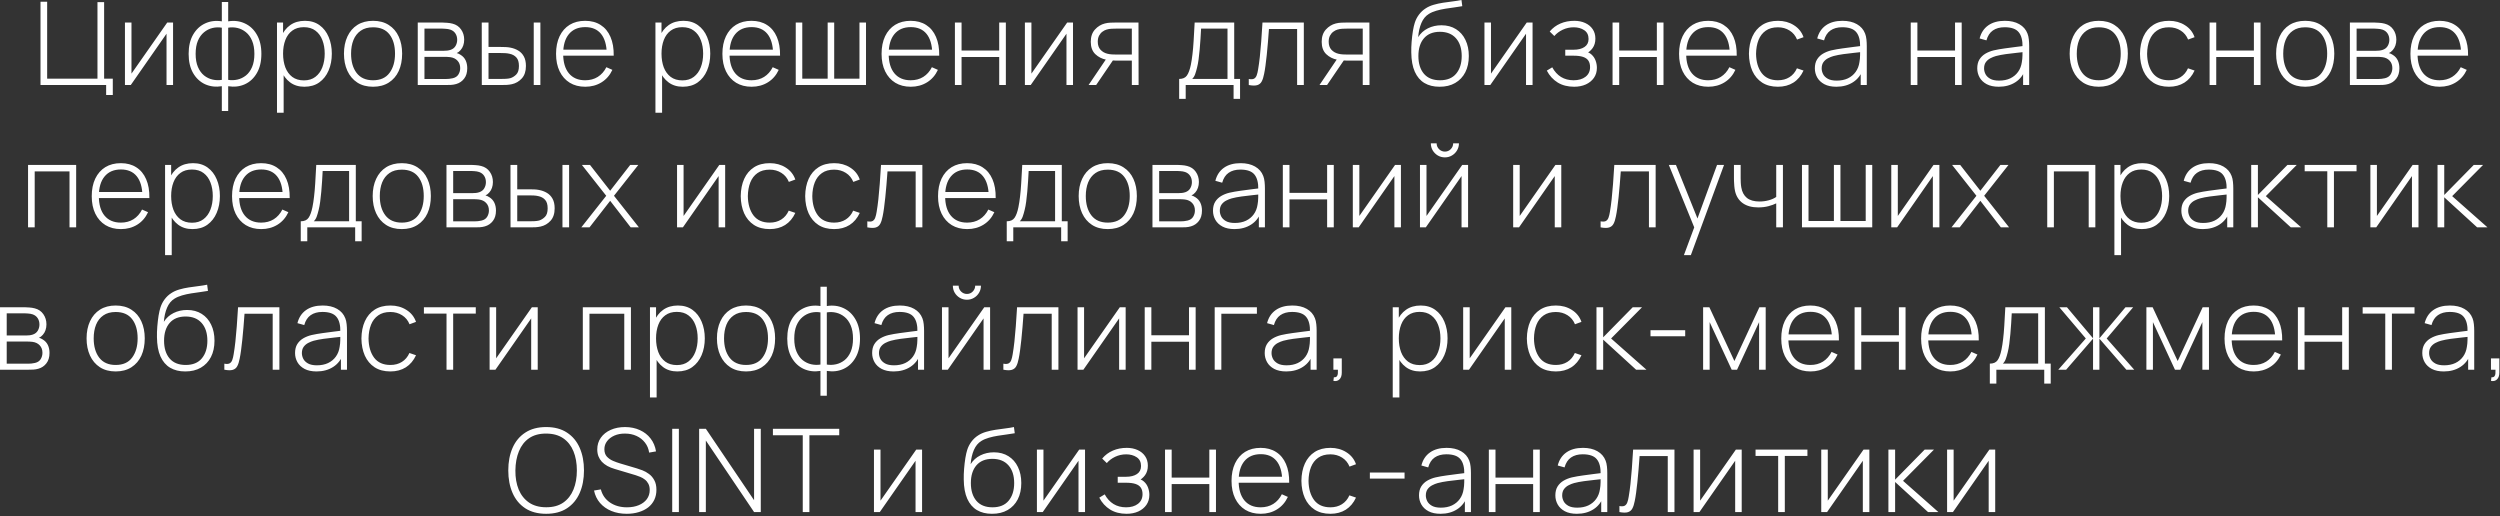 <?xml version="1.0" encoding="UTF-8"?> <svg xmlns="http://www.w3.org/2000/svg" width="562" height="116" viewBox="0 0 562 116" fill="none"><rect x="0" y="0" width="562" height="116" fill="#333333" stroke="none"/><path d="M23.861 21.359L23.861 19.11L9.106 19.11L9.106 0.39L10.601 0.39L10.601 17.68L21.911 17.68L21.911 0.481L23.406 0.481L23.406 17.68L25.356 17.68L25.356 21.359L23.861 21.359ZM38.904 5.07L38.904 19.11L37.435 19.11L37.435 7.579L29.401 19.11L28.088 19.11L28.088 5.07L29.557 5.07L29.557 16.549L37.591 5.07L38.904 5.07ZM49.867 24.96L49.867 19.383C48.498 19.599 47.245 19.452 46.11 18.941C44.983 18.421 44.082 17.58 43.406 16.419C42.739 15.258 42.405 13.823 42.405 12.116C42.405 10.4 42.739 8.961 43.406 7.8C44.082 6.63 44.983 5.785 46.11 5.265C47.245 4.736 48.498 4.58 49.867 4.797L49.867 0.455L51.297 0.455L51.297 4.797C52.666 4.58 53.914 4.736 55.041 5.265C56.176 5.785 57.078 6.63 57.745 7.8C58.421 8.961 58.759 10.4 58.759 12.116C58.759 13.823 58.421 15.258 57.745 16.419C57.078 17.58 56.176 18.421 55.041 18.941C53.914 19.452 52.666 19.599 51.297 19.383L51.297 24.96L49.867 24.96ZM49.867 17.953L49.867 6.227C49.165 6.106 48.467 6.127 47.774 6.292C47.081 6.457 46.444 6.777 45.863 7.254C45.291 7.722 44.832 8.359 44.485 9.165C44.147 9.962 43.978 10.946 43.978 12.116C43.978 13.277 44.151 14.261 44.498 15.067C44.845 15.864 45.304 16.497 45.876 16.965C46.457 17.424 47.094 17.732 47.787 17.888C48.48 18.044 49.174 18.066 49.867 17.953ZM51.297 17.953C51.99 18.066 52.684 18.044 53.377 17.888C54.07 17.732 54.707 17.424 55.288 16.965C55.869 16.497 56.328 15.864 56.666 15.067C57.013 14.261 57.186 13.277 57.186 12.116C57.186 10.946 57.013 9.958 56.666 9.152C56.328 8.346 55.869 7.709 55.288 7.241C54.716 6.773 54.083 6.457 53.39 6.292C52.697 6.127 51.999 6.106 51.297 6.227L51.297 17.953ZM68.418 19.5C67.152 19.5 66.082 19.171 65.207 18.512C64.331 17.853 63.664 16.965 63.205 15.847C62.745 14.729 62.516 13.468 62.516 12.064C62.516 10.651 62.745 9.39 63.205 8.281C63.664 7.163 64.344 6.283 65.246 5.642C66.147 5.001 67.252 4.68 68.561 4.68C69.835 4.68 70.922 5.005 71.824 5.655C72.725 6.305 73.41 7.189 73.878 8.307C74.354 9.425 74.593 10.677 74.593 12.064C74.593 13.468 74.35 14.733 73.865 15.86C73.388 16.978 72.69 17.866 71.772 18.525C70.862 19.175 69.744 19.5 68.418 19.5ZM62.269 25.35L62.269 5.07L63.634 5.07L63.634 15.886L63.764 15.886L63.764 25.35L62.269 25.35ZM68.327 18.07C69.358 18.07 70.216 17.805 70.901 17.277C71.594 16.748 72.114 16.033 72.461 15.132C72.816 14.222 72.994 13.199 72.994 12.064C72.994 10.937 72.82 9.928 72.474 9.035C72.136 8.134 71.62 7.423 70.927 6.903C70.242 6.374 69.367 6.11 68.301 6.11C67.269 6.11 66.407 6.366 65.714 6.877C65.02 7.38 64.5 8.082 64.154 8.983C63.807 9.884 63.634 10.911 63.634 12.064C63.634 13.208 63.803 14.235 64.141 15.145C64.487 16.046 65.007 16.761 65.701 17.29C66.403 17.81 67.278 18.07 68.327 18.07ZM83.861 19.5C82.466 19.5 81.283 19.183 80.312 18.551C79.342 17.918 78.601 17.043 78.089 15.925C77.578 14.807 77.322 13.52 77.322 12.064C77.322 10.599 77.582 9.312 78.102 8.203C78.622 7.085 79.368 6.218 80.338 5.603C81.318 4.988 82.492 4.68 83.861 4.68C85.257 4.68 86.44 4.996 87.41 5.629C88.39 6.253 89.131 7.12 89.633 8.229C90.145 9.338 90.4 10.617 90.4 12.064C90.4 13.546 90.145 14.846 89.633 15.964C89.122 17.073 88.377 17.94 87.397 18.564C86.418 19.188 85.239 19.5 83.861 19.5ZM83.861 18.044C85.517 18.044 86.752 17.489 87.566 16.38C88.39 15.271 88.801 13.832 88.801 12.064C88.801 10.261 88.39 8.823 87.566 7.748C86.743 6.673 85.508 6.136 83.861 6.136C82.743 6.136 81.82 6.392 81.092 6.903C80.364 7.406 79.818 8.103 79.454 8.996C79.099 9.88 78.921 10.902 78.921 12.064C78.921 13.867 79.337 15.314 80.169 16.406C81.01 17.498 82.241 18.044 83.861 18.044ZM93.91 19.11L93.91 5.07L99.487 5.07C99.73 5.07 100.064 5.087 100.488 5.122C100.922 5.148 101.333 5.213 101.723 5.317C102.547 5.525 103.188 5.958 103.647 6.617C104.115 7.276 104.349 8.043 104.349 8.918C104.349 9.386 104.28 9.819 104.141 10.218C104.011 10.608 103.812 10.954 103.543 11.258C103.422 11.405 103.283 11.54 103.127 11.661C102.971 11.774 102.82 11.864 102.672 11.934C102.932 11.986 103.227 12.12 103.556 12.337C104.059 12.649 104.432 13.06 104.674 13.572C104.917 14.083 105.038 14.672 105.038 15.34C105.038 16.302 104.804 17.082 104.336 17.68C103.877 18.278 103.279 18.681 102.542 18.889C102.187 18.993 101.81 19.058 101.411 19.084C101.013 19.101 100.649 19.11 100.319 19.11L93.91 19.11ZM95.418 17.758L100.28 17.758C100.462 17.758 100.701 17.745 100.995 17.719C101.29 17.684 101.55 17.641 101.775 17.589C102.365 17.45 102.789 17.169 103.049 16.744C103.318 16.311 103.452 15.834 103.452 15.314C103.452 14.629 103.249 14.07 102.841 13.637C102.434 13.195 101.879 12.931 101.177 12.844C100.978 12.809 100.766 12.792 100.54 12.792C100.324 12.783 100.12 12.779 99.929 12.779L95.418 12.779L95.418 17.758ZM95.418 11.414L99.786 11.414C99.994 11.414 100.241 11.401 100.527 11.375C100.813 11.34 101.069 11.284 101.294 11.206C101.797 11.033 102.17 10.738 102.412 10.322C102.655 9.897 102.776 9.442 102.776 8.957C102.776 8.411 102.646 7.939 102.386 7.54C102.126 7.133 101.749 6.842 101.255 6.669C100.909 6.556 100.545 6.491 100.163 6.474C99.791 6.448 99.557 6.435 99.461 6.435L95.418 6.435L95.418 11.414ZM108.31 19.11L108.297 5.07L109.818 5.07L109.818 10.556L112.535 10.556C112.951 10.556 113.336 10.565 113.692 10.582C114.056 10.599 114.389 10.638 114.693 10.699C115.351 10.82 115.945 11.037 116.474 11.349C117.011 11.661 117.436 12.098 117.748 12.662C118.068 13.225 118.229 13.949 118.229 14.833C118.229 16.02 117.921 16.952 117.306 17.628C116.69 18.304 115.945 18.737 115.07 18.928C114.706 19.006 114.329 19.058 113.939 19.084C113.557 19.101 113.163 19.11 112.756 19.11L108.31 19.11ZM109.818 17.745L112.561 17.745C112.881 17.745 113.245 17.736 113.653 17.719C114.06 17.701 114.415 17.654 114.719 17.576C115.204 17.428 115.646 17.155 116.045 16.757C116.452 16.358 116.656 15.717 116.656 14.833C116.656 13.966 116.461 13.325 116.071 12.909C115.689 12.484 115.169 12.207 114.511 12.077C114.216 12.008 113.895 11.964 113.549 11.947C113.211 11.93 112.881 11.921 112.561 11.921L109.818 11.921L109.818 17.745ZM119.984 19.11L119.984 5.07L121.479 5.07L121.479 19.11L119.984 19.11ZM131.566 19.5C130.222 19.5 129.061 19.201 128.082 18.603C127.102 17.996 126.344 17.142 125.807 16.042C125.269 14.932 125.001 13.624 125.001 12.116C125.001 10.582 125.265 9.26 125.794 8.151C126.331 7.033 127.085 6.175 128.056 5.577C129.035 4.979 130.196 4.68 131.54 4.68C132.9 4.68 134.062 4.992 135.024 5.616C135.994 6.231 136.731 7.124 137.234 8.294C137.745 9.464 137.988 10.872 137.962 12.519L136.402 12.519L136.402 11.999C136.358 10.075 135.925 8.61 135.102 7.605C134.278 6.6 133.1 6.097 131.566 6.097C129.98 6.097 128.753 6.621 127.887 7.67C127.029 8.71 126.6 10.183 126.6 12.09C126.6 13.979 127.029 15.444 127.887 16.484C128.753 17.524 129.971 18.044 131.54 18.044C132.623 18.044 133.568 17.793 134.374 17.29C135.188 16.779 135.834 16.05 136.311 15.106L137.663 15.704C137.099 16.917 136.285 17.853 135.219 18.512C134.153 19.171 132.935 19.5 131.566 19.5ZM126.028 12.519L126.028 11.167L137.117 11.167L137.117 12.519L126.028 12.519ZM153.491 19.5C152.226 19.5 151.156 19.171 150.28 18.512C149.405 17.853 148.738 16.965 148.278 15.847C147.819 14.729 147.589 13.468 147.589 12.064C147.589 10.651 147.819 9.39 148.278 8.281C148.738 7.163 149.418 6.283 150.319 5.642C151.221 5.001 152.326 4.68 153.634 4.68C154.908 4.68 155.996 5.005 156.897 5.655C157.799 6.305 158.483 7.189 158.951 8.307C159.428 9.425 159.666 10.677 159.666 12.064C159.666 13.468 159.424 14.733 158.938 15.86C158.462 16.978 157.764 17.866 156.845 18.525C155.935 19.175 154.817 19.5 153.491 19.5ZM147.342 25.35L147.342 5.07L148.707 5.07L148.707 15.886L148.837 15.886L148.837 25.35L147.342 25.35ZM153.4 18.07C154.432 18.07 155.29 17.805 155.974 17.277C156.668 16.748 157.188 16.033 157.534 15.132C157.89 14.222 158.067 13.199 158.067 12.064C158.067 10.937 157.894 9.928 157.547 9.035C157.209 8.134 156.694 7.423 156 6.903C155.316 6.374 154.44 6.11 153.374 6.11C152.343 6.11 151.481 6.366 150.787 6.877C150.094 7.38 149.574 8.082 149.227 8.983C148.881 9.884 148.707 10.911 148.707 12.064C148.707 13.208 148.876 14.235 149.214 15.145C149.561 16.046 150.081 16.761 150.774 17.29C151.476 17.81 152.352 18.07 153.4 18.07ZM168.961 19.5C167.618 19.5 166.456 19.201 165.477 18.603C164.498 17.996 163.739 17.142 163.202 16.042C162.665 14.932 162.396 13.624 162.396 12.116C162.396 10.582 162.66 9.26 163.189 8.151C163.726 7.033 164.48 6.175 165.451 5.577C166.43 4.979 167.592 4.68 168.935 4.68C170.296 4.68 171.457 4.992 172.419 5.616C173.39 6.231 174.126 7.124 174.629 8.294C175.14 9.464 175.383 10.872 175.357 12.519L173.797 12.519L173.797 11.999C173.754 10.075 173.32 8.61 172.497 7.605C171.674 6.6 170.495 6.097 168.961 6.097C167.375 6.097 166.149 6.621 165.282 7.67C164.424 8.71 163.995 10.183 163.995 12.09C163.995 13.979 164.424 15.444 165.282 16.484C166.149 17.524 167.366 18.044 168.935 18.044C170.018 18.044 170.963 17.793 171.769 17.29C172.584 16.779 173.229 16.05 173.706 15.106L175.058 15.704C174.495 16.917 173.68 17.853 172.614 18.512C171.548 19.171 170.33 19.5 168.961 19.5ZM163.423 12.519L163.423 11.167L174.512 11.167L174.512 12.519L163.423 12.519ZM178.883 19.11L178.883 5.07L180.352 5.07L180.352 17.68L186.059 17.68L186.059 5.07L187.528 5.07L187.528 17.68L193.209 17.68L193.209 5.07L194.678 5.07L194.678 19.11L178.883 19.11ZM204.742 19.5C203.398 19.5 202.237 19.201 201.258 18.603C200.278 17.996 199.52 17.142 198.983 16.042C198.445 14.932 198.177 13.624 198.177 12.116C198.177 10.582 198.441 9.26 198.97 8.151C199.507 7.033 200.261 6.175 201.232 5.577C202.211 4.979 203.372 4.68 204.716 4.68C206.076 4.68 207.238 4.992 208.2 5.616C209.17 6.231 209.907 7.124 210.41 8.294C210.921 9.464 211.164 10.872 211.138 12.519L209.578 12.519L209.578 11.999C209.534 10.075 209.101 8.61 208.278 7.605C207.454 6.6 206.276 6.097 204.742 6.097C203.156 6.097 201.929 6.621 201.063 7.67C200.205 8.71 199.776 10.183 199.776 12.09C199.776 13.979 200.205 15.444 201.063 16.484C201.929 17.524 203.147 18.044 204.716 18.044C205.799 18.044 206.744 17.793 207.55 17.29C208.364 16.779 209.01 16.05 209.487 15.106L210.839 15.704C210.275 16.917 209.461 17.853 208.395 18.512C207.329 19.171 206.111 19.5 204.742 19.5ZM199.204 12.519L199.204 11.167L210.293 11.167L210.293 12.519L199.204 12.519ZM214.663 19.11L214.663 5.07L216.158 5.07L216.158 11.362L224.621 11.362L224.621 5.07L226.116 5.07L226.116 19.11L224.621 19.11L224.621 12.818L216.158 12.818L216.158 19.11L214.663 19.11ZM241.211 5.07L241.211 19.11L239.742 19.11L239.742 7.579L231.708 19.11L230.395 19.11L230.395 5.07L231.864 5.07L231.864 16.549L239.898 5.07L241.211 5.07ZM254.436 19.11L254.436 13.624L250.887 13.624C250.497 13.624 250.112 13.607 249.73 13.572C249.358 13.528 249.007 13.476 248.677 13.416C247.724 13.234 246.905 12.818 246.22 12.168C245.544 11.509 245.206 10.586 245.206 9.399C245.206 8.255 245.518 7.336 246.142 6.643C246.775 5.95 247.516 5.495 248.365 5.278C248.773 5.174 249.18 5.113 249.587 5.096C250.003 5.079 250.367 5.07 250.679 5.07L255.931 5.07L255.957 19.11L254.436 19.11ZM244.712 19.11L248.82 13.039L250.549 13.039L246.415 19.11L244.712 19.11ZM250.874 12.259L254.436 12.259L254.436 6.435L250.874 6.435C250.64 6.435 250.315 6.444 249.899 6.461C249.483 6.478 249.098 6.543 248.742 6.656C248.439 6.743 248.136 6.899 247.832 7.124C247.529 7.341 247.278 7.635 247.078 8.008C246.879 8.381 246.779 8.836 246.779 9.373C246.779 10.127 246.983 10.729 247.39 11.18C247.798 11.622 248.313 11.921 248.937 12.077C249.293 12.164 249.639 12.216 249.977 12.233C250.324 12.25 250.623 12.259 250.874 12.259ZM265.075 22.23L265.075 17.745C265.881 17.745 266.461 17.489 266.817 16.978C267.181 16.466 267.475 15.665 267.701 14.573C267.848 13.845 267.969 13.056 268.065 12.207C268.169 11.357 268.255 10.361 268.325 9.217C268.403 8.073 268.481 6.691 268.559 5.07L277.451 5.07L277.451 17.745L278.764 17.745L278.764 22.23L277.308 22.23L277.308 19.11L266.544 19.11L266.544 22.23L265.075 22.23ZM268 17.745L275.943 17.745L275.943 6.435L270.002 6.435C269.967 7.146 269.924 7.904 269.872 8.71C269.82 9.507 269.759 10.305 269.69 11.102C269.62 11.899 269.538 12.649 269.443 13.351C269.347 14.053 269.235 14.659 269.105 15.171C268.966 15.752 268.819 16.259 268.663 16.692C268.507 17.125 268.286 17.476 268 17.745ZM280.724 19.11L280.724 17.758C281.253 17.853 281.652 17.827 281.92 17.68C282.189 17.524 282.384 17.273 282.505 16.926C282.635 16.57 282.739 16.142 282.817 15.639C282.965 14.772 283.095 13.828 283.207 12.805C283.32 11.774 283.424 10.625 283.519 9.36C283.615 8.086 283.71 6.656 283.805 5.07L293.1 5.07L293.1 19.11L291.592 19.11L291.592 6.526L285.261 6.526C285.192 7.566 285.114 8.576 285.027 9.555C284.949 10.534 284.863 11.466 284.767 12.35C284.681 13.225 284.585 14.027 284.481 14.755C284.386 15.474 284.282 16.098 284.169 16.627C284.039 17.32 283.862 17.879 283.636 18.304C283.42 18.72 283.086 18.997 282.635 19.136C282.185 19.274 281.548 19.266 280.724 19.11ZM306.345 19.11L306.345 13.624L302.796 13.624C302.406 13.624 302.02 13.607 301.639 13.572C301.266 13.528 300.915 13.476 300.586 13.416C299.633 13.234 298.814 12.818 298.129 12.168C297.453 11.509 297.115 10.586 297.115 9.399C297.115 8.255 297.427 7.336 298.051 6.643C298.684 5.95 299.425 5.495 300.274 5.278C300.681 5.174 301.089 5.113 301.496 5.096C301.912 5.079 302.276 5.07 302.588 5.07L307.84 5.07L307.866 19.11L306.345 19.11ZM296.621 19.11L300.729 13.039L302.458 13.039L298.324 19.11L296.621 19.11ZM302.783 12.259L306.345 12.259L306.345 6.435L302.783 6.435C302.549 6.435 302.224 6.444 301.808 6.461C301.392 6.478 301.006 6.543 300.651 6.656C300.348 6.743 300.044 6.899 299.741 7.124C299.438 7.341 299.186 7.635 298.987 8.008C298.788 8.381 298.688 8.836 298.688 9.373C298.688 10.127 298.892 10.729 299.299 11.18C299.706 11.622 300.222 11.921 300.846 12.077C301.201 12.164 301.548 12.216 301.886 12.233C302.233 12.25 302.532 12.259 302.783 12.259ZM323.587 19.5C322.279 19.5 321.156 19.223 320.22 18.668C319.284 18.113 318.561 17.268 318.049 16.133C317.538 14.989 317.274 13.537 317.256 11.778C317.239 11.041 317.265 10.244 317.334 9.386C317.404 8.528 317.499 7.718 317.62 6.955C317.75 6.192 317.889 5.586 318.036 5.135C318.244 4.476 318.556 3.865 318.972 3.302C319.397 2.73 319.895 2.262 320.467 1.898C320.987 1.551 321.59 1.278 322.274 1.079C322.959 0.88 323.674 0.724 324.419 0.611C325.165 0.49 325.893 0.39 326.603 0.312C327.314 0.225 327.96 0.121 328.54 -0L328.722 1.391C328.254 1.478 327.691 1.564 327.032 1.651C326.374 1.729 325.685 1.829 324.965 1.95C324.246 2.063 323.557 2.214 322.898 2.405C322.24 2.596 321.676 2.838 321.208 3.133C320.48 3.575 319.921 4.251 319.531 5.161C319.141 6.071 318.899 7.133 318.803 8.346C319.341 7.488 320.069 6.829 320.987 6.37C321.906 5.911 322.92 5.681 324.029 5.681C325.295 5.681 326.387 5.971 327.305 6.552C328.233 7.133 328.943 7.943 329.437 8.983C329.94 10.014 330.191 11.219 330.191 12.597C330.191 13.992 329.927 15.21 329.398 16.25C328.87 17.281 328.111 18.083 327.123 18.655C326.135 19.227 324.957 19.509 323.587 19.5ZM323.717 18.044C325.312 18.044 326.521 17.55 327.344 16.562C328.176 15.565 328.592 14.243 328.592 12.597C328.592 10.907 328.163 9.577 327.305 8.606C326.447 7.635 325.243 7.15 323.691 7.15C322.14 7.15 320.944 7.635 320.103 8.606C319.271 9.577 318.855 10.907 318.855 12.597C318.855 14.278 319.271 15.608 320.103 16.588C320.935 17.558 322.14 18.044 323.717 18.044ZM344.521 5.07L344.521 19.11L343.052 19.11L343.052 7.579L335.018 19.11L333.705 19.11L333.705 5.07L335.174 5.07L335.174 16.549L343.208 5.07L344.521 5.07ZM353.872 19.5C352.433 19.5 351.198 19.183 350.167 18.551C349.136 17.91 348.321 17.017 347.723 15.873L348.945 15.132C349.456 16.076 350.115 16.8 350.921 17.303C351.736 17.797 352.676 18.044 353.742 18.044C354.851 18.044 355.744 17.784 356.42 17.264C357.105 16.735 357.447 16.012 357.447 15.093C357.447 14.504 357.321 14.018 357.07 13.637C356.819 13.255 356.42 12.974 355.874 12.792C355.328 12.61 354.617 12.519 353.742 12.519L351.87 12.519L351.87 11.18L353.729 11.18C354.76 11.18 355.579 10.976 356.186 10.569C356.801 10.162 357.109 9.559 357.109 8.762C357.109 7.878 356.784 7.219 356.134 6.786C355.484 6.353 354.7 6.136 353.781 6.136C352.897 6.136 352.069 6.318 351.298 6.682C350.535 7.046 349.907 7.518 349.413 8.099L348.373 7.085C349.04 6.288 349.842 5.69 350.778 5.291C351.714 4.884 352.758 4.68 353.911 4.68C354.812 4.68 355.618 4.84 356.329 5.161C357.048 5.482 357.612 5.941 358.019 6.539C358.435 7.137 358.643 7.852 358.643 8.684C358.643 9.525 358.435 10.235 358.019 10.816C357.603 11.396 357.031 11.856 356.303 12.194L356.16 11.57C356.819 11.648 357.356 11.877 357.772 12.259C358.197 12.64 358.504 13.1 358.695 13.637C358.886 14.165 358.981 14.703 358.981 15.249C358.981 16.107 358.76 16.857 358.318 17.498C357.876 18.131 357.269 18.625 356.498 18.98C355.727 19.326 354.851 19.5 353.872 19.5ZM362.503 19.11L362.503 5.07L363.998 5.07L363.998 11.362L372.461 11.362L372.461 5.07L373.956 5.07L373.956 19.11L372.461 19.11L372.461 12.818L363.998 12.818L363.998 19.11L362.503 19.11ZM384.02 19.5C382.676 19.5 381.515 19.201 380.536 18.603C379.556 17.996 378.798 17.142 378.261 16.042C377.723 14.932 377.455 13.624 377.455 12.116C377.455 10.582 377.719 9.26 378.248 8.151C378.785 7.033 379.539 6.175 380.51 5.577C381.489 4.979 382.65 4.68 383.994 4.68C385.354 4.68 386.516 4.992 387.478 5.616C388.448 6.231 389.185 7.124 389.688 8.294C390.199 9.464 390.442 10.872 390.416 12.519L388.856 12.519L388.856 11.999C388.812 10.075 388.379 8.61 387.556 7.605C386.732 6.6 385.554 6.097 384.02 6.097C382.434 6.097 381.207 6.621 380.341 7.67C379.483 8.71 379.054 10.183 379.054 12.09C379.054 13.979 379.483 15.444 380.341 16.484C381.207 17.524 382.425 18.044 383.994 18.044C385.077 18.044 386.022 17.793 386.828 17.29C387.642 16.779 388.288 16.05 388.765 15.106L390.117 15.704C389.553 16.917 388.739 17.853 387.673 18.512C386.607 19.171 385.389 19.5 384.02 19.5ZM378.482 12.519L378.482 11.167L389.571 11.167L389.571 12.519L378.482 12.519ZM399.674 19.5C398.27 19.5 397.087 19.188 396.125 18.564C395.163 17.931 394.431 17.06 393.928 15.951C393.434 14.833 393.179 13.546 393.161 12.09C393.179 10.608 393.439 9.312 393.941 8.203C394.453 7.085 395.189 6.218 396.151 5.603C397.113 4.988 398.292 4.68 399.687 4.68C401.048 4.68 402.244 5.009 403.275 5.668C404.315 6.318 405.035 7.215 405.433 8.359L403.977 8.892C403.622 8.017 403.063 7.341 402.3 6.864C401.538 6.379 400.662 6.136 399.674 6.136C398.565 6.136 397.651 6.392 396.931 6.903C396.212 7.406 395.675 8.103 395.319 8.996C394.964 9.889 394.778 10.92 394.76 12.09C394.786 13.884 395.207 15.327 396.021 16.419C396.845 17.502 398.062 18.044 399.674 18.044C400.671 18.044 401.533 17.814 402.261 17.355C402.998 16.895 403.561 16.228 403.951 15.353L405.433 15.86C404.887 17.047 404.125 17.953 403.145 18.577C402.166 19.192 401.009 19.5 399.674 19.5ZM412.815 19.5C411.732 19.5 410.831 19.309 410.111 18.928C409.401 18.547 408.868 18.044 408.512 17.42C408.157 16.787 407.979 16.102 407.979 15.366C407.979 14.569 408.144 13.901 408.473 13.364C408.811 12.826 409.258 12.393 409.812 12.064C410.376 11.735 410.995 11.488 411.671 11.323C412.443 11.149 413.275 11.002 414.167 10.881C415.06 10.751 415.909 10.638 416.715 10.543C417.53 10.447 418.193 10.365 418.704 10.296L418.158 10.621C418.193 9.104 417.907 7.978 417.3 7.241C416.702 6.496 415.645 6.123 414.128 6.123C413.062 6.123 412.183 6.366 411.489 6.851C410.805 7.328 410.324 8.069 410.046 9.074L408.512 8.645C408.833 7.371 409.479 6.392 410.449 5.707C411.42 5.022 412.664 4.68 414.18 4.68C415.472 4.68 416.555 4.931 417.43 5.434C418.314 5.937 418.93 6.643 419.276 7.553C419.424 7.926 419.523 8.363 419.575 8.866C419.627 9.36 419.653 9.858 419.653 10.361L419.653 19.11L418.288 19.11L418.288 15.418L418.795 15.548C418.371 16.813 417.63 17.788 416.572 18.473C415.515 19.157 414.263 19.5 412.815 19.5ZM412.893 18.122C413.847 18.122 414.683 17.953 415.402 17.615C416.122 17.268 416.702 16.787 417.144 16.172C417.595 15.548 417.881 14.816 418.002 13.975C418.089 13.507 418.137 13 418.145 12.454C418.154 11.908 418.158 11.505 418.158 11.245L418.808 11.661C418.245 11.73 417.569 11.804 416.78 11.882C416 11.96 415.203 12.055 414.388 12.168C413.574 12.28 412.837 12.424 412.178 12.597C411.771 12.71 411.359 12.874 410.943 13.091C410.536 13.299 410.194 13.589 409.916 13.962C409.648 14.335 409.513 14.807 409.513 15.379C409.513 15.803 409.617 16.228 409.825 16.653C410.042 17.078 410.397 17.428 410.891 17.706C411.385 17.983 412.053 18.122 412.893 18.122ZM429.534 19.11L429.534 5.07L431.029 5.07L431.029 11.362L439.492 11.362L439.492 5.07L440.987 5.07L440.987 19.11L439.492 19.11L439.492 12.818L431.029 12.818L431.029 19.11L429.534 19.11ZM449.322 19.5C448.239 19.5 447.337 19.309 446.618 18.928C445.907 18.547 445.374 18.044 445.019 17.42C444.664 16.787 444.486 16.102 444.486 15.366C444.486 14.569 444.651 13.901 444.98 13.364C445.318 12.826 445.764 12.393 446.319 12.064C446.882 11.735 447.502 11.488 448.178 11.323C448.949 11.149 449.781 11.002 450.674 10.881C451.567 10.751 452.416 10.638 453.222 10.543C454.037 10.447 454.7 10.365 455.211 10.296L454.665 10.621C454.7 9.104 454.414 7.978 453.807 7.241C453.209 6.496 452.152 6.123 450.635 6.123C449.569 6.123 448.689 6.366 447.996 6.851C447.311 7.328 446.83 8.069 446.553 9.074L445.019 8.645C445.34 7.371 445.985 6.392 446.956 5.707C447.927 5.022 449.17 4.68 450.687 4.68C451.978 4.68 453.062 4.931 453.937 5.434C454.821 5.937 455.436 6.643 455.783 7.553C455.93 7.926 456.03 8.363 456.082 8.866C456.134 9.36 456.16 9.858 456.16 10.361L456.16 19.11L454.795 19.11L454.795 15.418L455.302 15.548C454.877 16.813 454.136 17.788 453.079 18.473C452.022 19.157 450.769 19.5 449.322 19.5ZM449.4 18.122C450.353 18.122 451.19 17.953 451.909 17.615C452.628 17.268 453.209 16.787 453.651 16.172C454.102 15.548 454.388 14.816 454.509 13.975C454.596 13.507 454.643 13 454.652 12.454C454.661 11.908 454.665 11.505 454.665 11.245L455.315 11.661C454.752 11.73 454.076 11.804 453.287 11.882C452.507 11.96 451.71 12.055 450.895 12.168C450.08 12.28 449.344 12.424 448.685 12.597C448.278 12.71 447.866 12.874 447.45 13.091C447.043 13.299 446.7 13.589 446.423 13.962C446.154 14.335 446.02 14.807 446.02 15.379C446.02 15.803 446.124 16.228 446.332 16.653C446.549 17.078 446.904 17.428 447.398 17.706C447.892 17.983 448.559 18.122 449.4 18.122ZM471.799 19.5C470.404 19.5 469.221 19.183 468.25 18.551C467.28 17.918 466.539 17.043 466.027 15.925C465.516 14.807 465.26 13.52 465.26 12.064C465.26 10.599 465.52 9.312 466.04 8.203C466.56 7.085 467.306 6.218 468.276 5.603C469.256 4.988 470.43 4.68 471.799 4.68C473.195 4.68 474.378 4.996 475.348 5.629C476.328 6.253 477.069 7.12 477.571 8.229C478.083 9.338 478.338 10.617 478.338 12.064C478.338 13.546 478.083 14.846 477.571 15.964C477.06 17.073 476.315 17.94 475.335 18.564C474.356 19.188 473.177 19.5 471.799 19.5ZM471.799 18.044C473.455 18.044 474.69 17.489 475.504 16.38C476.328 15.271 476.739 13.832 476.739 12.064C476.739 10.261 476.328 8.823 475.504 7.748C474.681 6.673 473.446 6.136 471.799 6.136C470.681 6.136 469.758 6.392 469.03 6.903C468.302 7.406 467.756 8.103 467.392 8.996C467.037 9.88 466.859 10.902 466.859 12.064C466.859 13.867 467.275 15.314 468.107 16.406C468.948 17.498 470.179 18.044 471.799 18.044ZM487.582 19.5C486.178 19.5 484.995 19.188 484.033 18.564C483.071 17.931 482.338 17.06 481.836 15.951C481.342 14.833 481.086 13.546 481.069 12.09C481.086 10.608 481.346 9.312 481.849 8.203C482.36 7.085 483.097 6.218 484.059 5.603C485.021 4.988 486.199 4.68 487.595 4.68C488.955 4.68 490.151 5.009 491.183 5.668C492.223 6.318 492.942 7.215 493.341 8.359L491.885 8.892C491.529 8.017 490.97 7.341 490.208 6.864C489.445 6.379 488.57 6.136 487.582 6.136C486.472 6.136 485.558 6.392 484.839 6.903C484.119 7.406 483.582 8.103 483.227 8.996C482.871 9.889 482.685 10.92 482.668 12.09C482.694 13.884 483.114 15.327 483.929 16.419C484.752 17.502 485.97 18.044 487.582 18.044C488.578 18.044 489.441 17.814 490.169 17.355C490.905 16.895 491.469 16.228 491.859 15.353L493.341 15.86C492.795 17.047 492.032 17.953 491.053 18.577C490.073 19.192 488.916 19.5 487.582 19.5ZM496.717 19.11L496.717 5.07L498.212 5.07L498.212 11.362L506.675 11.362L506.675 5.07L508.17 5.07L508.17 19.11L506.675 19.11L506.675 12.818L498.212 12.818L498.212 19.11L496.717 19.11ZM518.209 19.5C516.813 19.5 515.63 19.183 514.66 18.551C513.689 17.918 512.948 17.043 512.437 15.925C511.925 14.807 511.67 13.52 511.67 12.064C511.67 10.599 511.93 9.312 512.45 8.203C512.97 7.085 513.715 6.218 514.686 5.603C515.665 4.988 516.839 4.68 518.209 4.68C519.604 4.68 520.787 4.996 521.758 5.629C522.737 6.253 523.478 7.12 523.981 8.229C524.492 9.338 524.748 10.617 524.748 12.064C524.748 13.546 524.492 14.846 523.981 15.964C523.469 17.073 522.724 17.94 521.745 18.564C520.765 19.188 519.587 19.5 518.209 19.5ZM518.209 18.044C519.864 18.044 521.099 17.489 521.914 16.38C522.737 15.271 523.149 13.832 523.149 12.064C523.149 10.261 522.737 8.823 521.914 7.748C521.09 6.673 519.855 6.136 518.209 6.136C517.091 6.136 516.168 6.392 515.44 6.903C514.712 7.406 514.166 8.103 513.802 8.996C513.446 9.88 513.269 10.902 513.269 12.064C513.269 13.867 513.685 15.314 514.517 16.406C515.357 17.498 516.588 18.044 518.209 18.044ZM528.258 19.11L528.258 5.07L533.835 5.07C534.077 5.07 534.411 5.087 534.836 5.122C535.269 5.148 535.681 5.213 536.071 5.317C536.894 5.525 537.535 5.958 537.995 6.617C538.463 7.276 538.697 8.043 538.697 8.918C538.697 9.386 538.627 9.819 538.489 10.218C538.359 10.608 538.159 10.954 537.891 11.258C537.769 11.405 537.631 11.54 537.475 11.661C537.319 11.774 537.167 11.864 537.02 11.934C537.28 11.986 537.574 12.12 537.904 12.337C538.406 12.649 538.779 13.06 539.022 13.572C539.264 14.083 539.386 14.672 539.386 15.34C539.386 16.302 539.152 17.082 538.684 17.68C538.224 18.278 537.626 18.681 536.89 18.889C536.534 18.993 536.157 19.058 535.759 19.084C535.36 19.101 534.996 19.11 534.667 19.11L528.258 19.11ZM529.766 17.758L534.628 17.758C534.81 17.758 535.048 17.745 535.343 17.719C535.637 17.684 535.897 17.641 536.123 17.589C536.712 17.45 537.137 17.169 537.397 16.744C537.665 16.311 537.8 15.834 537.8 15.314C537.8 14.629 537.596 14.07 537.189 13.637C536.781 13.195 536.227 12.931 535.525 12.844C535.325 12.809 535.113 12.792 534.888 12.792C534.671 12.783 534.467 12.779 534.277 12.779L529.766 12.779L529.766 17.758ZM529.766 11.414L534.134 11.414C534.342 11.414 534.589 11.401 534.875 11.375C535.161 11.34 535.416 11.284 535.642 11.206C536.144 11.033 536.517 10.738 536.76 10.322C537.002 9.897 537.124 9.442 537.124 8.957C537.124 8.411 536.994 7.939 536.734 7.54C536.474 7.133 536.097 6.842 535.603 6.669C535.256 6.556 534.892 6.491 534.511 6.474C534.138 6.448 533.904 6.435 533.809 6.435L529.766 6.435L529.766 11.414ZM548.429 19.5C547.086 19.5 545.924 19.201 544.945 18.603C543.966 17.996 543.207 17.142 542.67 16.042C542.133 14.932 541.864 13.624 541.864 12.116C541.864 10.582 542.128 9.26 542.657 8.151C543.194 7.033 543.948 6.175 544.919 5.577C545.898 4.979 547.06 4.68 548.403 4.68C549.764 4.68 550.925 4.992 551.887 5.616C552.858 6.231 553.594 7.124 554.097 8.294C554.608 9.464 554.851 10.872 554.825 12.519L553.265 12.519L553.265 11.999C553.222 10.075 552.788 8.61 551.965 7.605C551.142 6.6 549.963 6.097 548.429 6.097C546.843 6.097 545.617 6.621 544.75 7.67C543.892 8.71 543.463 10.183 543.463 12.09C543.463 13.979 543.892 15.444 544.75 16.484C545.617 17.524 546.834 18.044 548.403 18.044C549.486 18.044 550.431 17.793 551.237 17.29C552.052 16.779 552.697 16.05 553.174 15.106L554.526 15.704C553.963 16.917 553.148 17.853 552.082 18.512C551.016 19.171 549.798 19.5 548.429 19.5ZM542.891 12.519L542.891 11.167L553.98 11.167L553.98 12.519L542.891 12.519ZM6.305 51.11L6.305 37.07L17.121 37.07L17.121 51.11L15.626 51.11L15.626 38.526L7.8 38.526L7.8 51.11L6.305 51.11ZM27.187 51.5C25.844 51.5 24.683 51.201 23.703 50.603C22.724 49.996 21.966 49.142 21.428 48.042C20.891 46.932 20.622 45.624 20.622 44.116C20.622 42.582 20.887 41.26 21.415 40.151C21.953 39.033 22.707 38.175 23.677 37.577C24.657 36.979 25.818 36.68 27.161 36.68C28.522 36.68 29.683 36.992 30.645 37.616C31.616 38.231 32.353 39.124 32.855 40.294C33.367 41.464 33.609 42.872 33.583 44.519L32.023 44.519L32.023 43.999C31.98 42.075 31.547 40.61 30.723 39.605C29.9 38.599 28.721 38.097 27.187 38.097C25.601 38.097 24.375 38.621 23.508 39.67C22.65 40.71 22.221 42.183 22.221 44.09C22.221 45.979 22.65 47.444 23.508 48.484C24.375 49.524 25.593 50.044 27.161 50.044C28.245 50.044 29.189 49.792 29.995 49.29C30.81 48.779 31.456 48.05 31.932 47.106L33.284 47.704C32.721 48.917 31.906 49.853 30.84 50.512C29.774 51.17 28.557 51.5 27.187 51.5ZM21.649 44.519L21.649 43.167L32.738 43.167L32.738 44.519L21.649 44.519ZM43.258 51.5C41.993 51.5 40.922 51.17 40.047 50.512C39.172 49.853 38.504 48.965 38.045 47.847C37.586 46.729 37.356 45.468 37.356 44.064C37.356 42.651 37.586 41.39 38.045 40.281C38.504 39.163 39.185 38.283 40.086 37.642C40.987 37.001 42.092 36.68 43.401 36.68C44.675 36.68 45.763 37.005 46.664 37.655C47.565 38.305 48.25 39.189 48.718 40.307C49.195 41.425 49.433 42.677 49.433 44.064C49.433 45.468 49.19 46.733 48.705 47.86C48.228 48.978 47.531 49.866 46.612 50.525C45.702 51.175 44.584 51.5 43.258 51.5ZM37.109 57.35L37.109 37.07L38.474 37.07L38.474 47.886L38.604 47.886L38.604 57.35L37.109 57.35ZM43.167 50.07C44.198 50.07 45.056 49.806 45.741 49.277C46.434 48.748 46.954 48.033 47.301 47.132C47.656 46.222 47.834 45.199 47.834 44.064C47.834 42.937 47.661 41.928 47.314 41.035C46.976 40.133 46.46 39.423 45.767 38.903C45.082 38.374 44.207 38.11 43.141 38.11C42.11 38.11 41.247 38.365 40.554 38.877C39.861 39.38 39.341 40.081 38.994 40.983C38.647 41.884 38.474 42.911 38.474 44.064C38.474 45.208 38.643 46.235 38.981 47.145C39.328 48.046 39.848 48.761 40.541 49.29C41.243 49.81 42.118 50.07 43.167 50.07ZM58.728 51.5C57.384 51.5 56.223 51.201 55.244 50.603C54.264 49.996 53.506 49.142 52.969 48.042C52.431 46.932 52.163 45.624 52.163 44.116C52.163 42.582 52.427 41.26 52.956 40.151C53.493 39.033 54.247 38.175 55.218 37.577C56.197 36.979 57.358 36.68 58.702 36.68C60.062 36.68 61.224 36.992 62.186 37.616C63.156 38.231 63.893 39.124 64.396 40.294C64.907 41.464 65.15 42.872 65.124 44.519L63.564 44.519L63.564 43.999C63.52 42.075 63.087 40.61 62.264 39.605C61.44 38.599 60.262 38.097 58.728 38.097C57.142 38.097 55.915 38.621 55.049 39.67C54.191 40.71 53.762 42.183 53.762 44.09C53.762 45.979 54.191 47.444 55.049 48.484C55.915 49.524 57.133 50.044 58.702 50.044C59.785 50.044 60.73 49.792 61.536 49.29C62.35 48.779 62.996 48.05 63.473 47.106L64.825 47.704C64.261 48.917 63.447 49.853 62.381 50.512C61.315 51.17 60.097 51.5 58.728 51.5ZM53.19 44.519L53.19 43.167L64.279 43.167L64.279 44.519L53.19 44.519ZM67.609 54.23L67.609 49.745C68.415 49.745 68.996 49.489 69.351 48.978C69.715 48.467 70.01 47.665 70.235 46.573C70.383 45.845 70.504 45.056 70.599 44.207C70.703 43.358 70.79 42.361 70.859 41.217C70.937 40.073 71.015 38.691 71.093 37.07L79.985 37.07L79.985 49.745L81.298 49.745L81.298 54.23L79.842 54.23L79.842 51.11L69.078 51.11L69.078 54.23L67.609 54.23ZM70.534 49.745L78.477 49.745L78.477 38.435L72.536 38.435C72.502 39.145 72.458 39.904 72.406 40.71C72.354 41.507 72.294 42.304 72.224 43.102C72.155 43.899 72.073 44.649 71.977 45.351C71.882 46.053 71.769 46.66 71.639 47.171C71.501 47.752 71.353 48.258 71.197 48.692C71.041 49.125 70.82 49.476 70.534 49.745ZM90.318 51.5C88.923 51.5 87.74 51.184 86.769 50.551C85.798 49.918 85.057 49.043 84.546 47.925C84.035 46.807 83.779 45.52 83.779 44.064C83.779 42.599 84.039 41.312 84.559 40.203C85.079 39.085 85.824 38.218 86.795 37.603C87.774 36.987 88.949 36.68 90.318 36.68C91.713 36.68 92.896 36.996 93.867 37.629C94.846 38.253 95.587 39.12 96.09 40.229C96.601 41.338 96.857 42.617 96.857 44.064C96.857 45.546 96.601 46.846 96.09 47.964C95.579 49.073 94.833 49.94 93.854 50.564C92.875 51.188 91.696 51.5 90.318 51.5ZM90.318 50.044C91.973 50.044 93.208 49.489 94.023 48.38C94.846 47.27 95.258 45.832 95.258 44.064C95.258 42.261 94.846 40.822 94.023 39.748C93.2 38.673 91.965 38.136 90.318 38.136C89.2 38.136 88.277 38.392 87.549 38.903C86.821 39.406 86.275 40.103 85.911 40.996C85.556 41.88 85.378 42.903 85.378 44.064C85.378 45.867 85.794 47.314 86.626 48.406C87.467 49.498 88.697 50.044 90.318 50.044ZM100.367 51.11L100.367 37.07L105.944 37.07C106.187 37.07 106.521 37.087 106.945 37.122C107.379 37.148 107.79 37.213 108.18 37.317C109.004 37.525 109.645 37.958 110.104 38.617C110.572 39.276 110.806 40.042 110.806 40.918C110.806 41.386 110.737 41.819 110.598 42.218C110.468 42.608 110.269 42.955 110 43.258C109.879 43.405 109.74 43.539 109.584 43.661C109.428 43.773 109.277 43.864 109.129 43.934C109.389 43.986 109.684 44.12 110.013 44.337C110.516 44.649 110.889 45.06 111.131 45.572C111.374 46.083 111.495 46.672 111.495 47.34C111.495 48.302 111.261 49.082 110.793 49.68C110.334 50.278 109.736 50.681 108.999 50.889C108.644 50.993 108.267 51.058 107.868 51.084C107.47 51.101 107.106 51.11 106.776 51.11L100.367 51.11ZM101.875 49.758L106.737 49.758C106.919 49.758 107.158 49.745 107.452 49.719C107.747 49.684 108.007 49.641 108.232 49.589C108.822 49.45 109.246 49.169 109.506 48.744C109.775 48.31 109.909 47.834 109.909 47.314C109.909 46.629 109.706 46.07 109.298 45.637C108.891 45.195 108.336 44.931 107.634 44.844C107.435 44.809 107.223 44.792 106.997 44.792C106.781 44.783 106.577 44.779 106.386 44.779L101.875 44.779L101.875 49.758ZM101.875 43.414L106.243 43.414C106.451 43.414 106.698 43.401 106.984 43.375C107.27 43.34 107.526 43.284 107.751 43.206C108.254 43.032 108.627 42.738 108.869 42.322C109.112 41.897 109.233 41.442 109.233 40.957C109.233 40.411 109.103 39.938 108.843 39.54C108.583 39.133 108.206 38.842 107.712 38.669C107.366 38.556 107.002 38.491 106.62 38.474C106.248 38.448 106.014 38.435 105.918 38.435L101.875 38.435L101.875 43.414ZM114.767 51.11L114.754 37.07L116.275 37.07L116.275 42.556L118.992 42.556C119.408 42.556 119.793 42.565 120.149 42.582C120.513 42.599 120.846 42.638 121.15 42.699C121.808 42.82 122.402 43.037 122.931 43.349C123.468 43.661 123.893 44.099 124.205 44.662C124.525 45.225 124.686 45.949 124.686 46.833C124.686 48.02 124.378 48.952 123.763 49.628C123.147 50.304 122.402 50.737 121.527 50.928C121.163 51.006 120.786 51.058 120.396 51.084C120.014 51.101 119.62 51.11 119.213 51.11L114.767 51.11ZM116.275 49.745L119.018 49.745C119.338 49.745 119.702 49.736 120.11 49.719C120.517 49.702 120.872 49.654 121.176 49.576C121.661 49.428 122.103 49.156 122.502 48.757C122.909 48.358 123.113 47.717 123.113 46.833C123.113 45.966 122.918 45.325 122.528 44.909C122.146 44.484 121.626 44.207 120.968 44.077C120.673 44.008 120.352 43.964 120.006 43.947C119.668 43.929 119.338 43.921 119.018 43.921L116.275 43.921L116.275 49.745ZM126.441 51.11L126.441 37.07L127.936 37.07L127.936 51.11L126.441 51.11ZM130.678 51.11L136.281 44.012L130.808 37.07L132.628 37.07L137.165 42.881L141.676 37.07L143.496 37.07L138.023 44.012L143.626 51.11L141.78 51.11L137.165 45.143L132.524 51.11L130.678 51.11ZM163.016 37.07L163.016 51.11L161.547 51.11L161.547 39.579L153.513 51.11L152.2 51.11L152.2 37.07L153.669 37.07L153.669 48.549L161.703 37.07L163.016 37.07ZM173.03 51.5C171.626 51.5 170.443 51.188 169.481 50.564C168.519 49.931 167.787 49.06 167.284 47.951C166.79 46.833 166.534 45.546 166.517 44.09C166.534 42.608 166.794 41.312 167.297 40.203C167.808 39.085 168.545 38.218 169.507 37.603C170.469 36.987 171.648 36.68 173.043 36.68C174.404 36.68 175.6 37.009 176.631 37.668C177.671 38.318 178.39 39.215 178.789 40.359L177.333 40.892C176.978 40.017 176.419 39.34 175.656 38.864C174.893 38.379 174.018 38.136 173.03 38.136C171.921 38.136 171.006 38.392 170.287 38.903C169.568 39.406 169.03 40.103 168.675 40.996C168.32 41.889 168.133 42.92 168.116 44.09C168.142 45.884 168.562 47.327 169.377 48.419C170.2 49.502 171.418 50.044 173.03 50.044C174.027 50.044 174.889 49.814 175.617 49.355C176.354 48.895 176.917 48.228 177.307 47.353L178.789 47.86C178.243 49.047 177.48 49.953 176.501 50.577C175.522 51.192 174.365 51.5 173.03 51.5ZM187.518 51.5C186.114 51.5 184.931 51.188 183.969 50.564C183.007 49.931 182.275 49.06 181.772 47.951C181.278 46.833 181.022 45.546 181.005 44.09C181.022 42.608 181.282 41.312 181.785 40.203C182.296 39.085 183.033 38.218 183.995 37.603C184.957 36.987 186.136 36.68 187.531 36.68C188.892 36.68 190.088 37.009 191.119 37.668C192.159 38.318 192.878 39.215 193.277 40.359L191.821 40.892C191.466 40.017 190.907 39.34 190.144 38.864C189.381 38.379 188.506 38.136 187.518 38.136C186.409 38.136 185.494 38.392 184.775 38.903C184.056 39.406 183.518 40.103 183.163 40.996C182.808 41.889 182.621 42.92 182.604 44.09C182.63 45.884 183.05 47.327 183.865 48.419C184.688 49.502 185.906 50.044 187.518 50.044C188.515 50.044 189.377 49.814 190.105 49.355C190.842 48.895 191.405 48.228 191.795 47.353L193.277 47.86C192.731 49.047 191.968 49.953 190.989 50.577C190.01 51.192 188.853 51.5 187.518 51.5ZM194.973 51.11L194.973 49.758C195.501 49.853 195.9 49.827 196.169 49.68C196.437 49.524 196.632 49.273 196.754 48.926C196.884 48.571 196.988 48.142 197.066 47.639C197.213 46.772 197.343 45.828 197.456 44.805C197.568 43.773 197.672 42.625 197.768 41.36C197.863 40.086 197.958 38.656 198.054 37.07L207.349 37.07L207.349 51.11L205.841 51.11L205.841 38.526L199.51 38.526C199.44 39.566 199.362 40.575 199.276 41.555C199.198 42.534 199.111 43.466 199.016 44.35C198.929 45.225 198.834 46.027 198.73 46.755C198.634 47.474 198.53 48.098 198.418 48.627C198.288 49.32 198.11 49.879 197.885 50.304C197.668 50.72 197.334 50.997 196.884 51.136C196.433 51.275 195.796 51.266 194.973 51.11ZM217.434 51.5C216.091 51.5 214.93 51.201 213.95 50.603C212.971 49.996 212.213 49.142 211.675 48.042C211.138 46.932 210.869 45.624 210.869 44.116C210.869 42.582 211.134 41.26 211.662 40.151C212.2 39.033 212.954 38.175 213.924 37.577C214.904 36.979 216.065 36.68 217.408 36.68C218.769 36.68 219.93 36.992 220.892 37.616C221.863 38.231 222.6 39.124 223.102 40.294C223.614 41.464 223.856 42.872 223.83 44.519L222.27 44.519L222.27 43.999C222.227 42.075 221.794 40.61 220.97 39.605C220.147 38.599 218.968 38.097 217.434 38.097C215.848 38.097 214.622 38.621 213.755 39.67C212.897 40.71 212.468 42.183 212.468 44.09C212.468 45.979 212.897 47.444 213.755 48.484C214.622 49.524 215.84 50.044 217.408 50.044C218.492 50.044 219.436 49.792 220.242 49.29C221.057 48.779 221.703 48.05 222.179 47.106L223.531 47.704C222.968 48.917 222.153 49.853 221.087 50.512C220.021 51.17 218.804 51.5 217.434 51.5ZM211.896 44.519L211.896 43.167L222.985 43.167L222.985 44.519L211.896 44.519ZM226.316 54.23L226.316 49.745C227.122 49.745 227.703 49.489 228.058 48.978C228.422 48.467 228.717 47.665 228.942 46.573C229.089 45.845 229.211 45.056 229.306 44.207C229.41 43.358 229.497 42.361 229.566 41.217C229.644 40.073 229.722 38.691 229.8 37.07L238.692 37.07L238.692 49.745L240.005 49.745L240.005 54.23L238.549 54.23L238.549 51.11L227.785 51.11L227.785 54.23L226.316 54.23ZM229.241 49.745L237.184 49.745L237.184 38.435L231.243 38.435C231.208 39.145 231.165 39.904 231.113 40.71C231.061 41.507 231 42.304 230.931 43.102C230.862 43.899 230.779 44.649 230.684 45.351C230.589 46.053 230.476 46.66 230.346 47.171C230.207 47.752 230.06 48.258 229.904 48.692C229.748 49.125 229.527 49.476 229.241 49.745ZM249.025 51.5C247.629 51.5 246.446 51.184 245.476 50.551C244.505 49.918 243.764 49.043 243.253 47.925C242.741 46.807 242.486 45.52 242.486 44.064C242.486 42.599 242.746 41.312 243.266 40.203C243.786 39.085 244.531 38.218 245.502 37.603C246.481 36.987 247.655 36.68 249.025 36.68C250.42 36.68 251.603 36.996 252.574 37.629C253.553 38.253 254.294 39.12 254.797 40.229C255.308 41.338 255.564 42.617 255.564 44.064C255.564 45.546 255.308 46.846 254.797 47.964C254.285 49.073 253.54 49.94 252.561 50.564C251.581 51.188 250.403 51.5 249.025 51.5ZM249.025 50.044C250.68 50.044 251.915 49.489 252.73 48.38C253.553 47.27 253.965 45.832 253.965 44.064C253.965 42.261 253.553 40.822 252.73 39.748C251.906 38.673 250.671 38.136 249.025 38.136C247.907 38.136 246.984 38.392 246.256 38.903C245.528 39.406 244.982 40.103 244.618 40.996C244.262 41.88 244.085 42.903 244.085 44.064C244.085 45.867 244.501 47.314 245.333 48.406C246.173 49.498 247.404 50.044 249.025 50.044ZM259.074 51.11L259.074 37.07L264.651 37.07C264.894 37.07 265.227 37.087 265.652 37.122C266.085 37.148 266.497 37.213 266.887 37.317C267.71 37.525 268.352 37.958 268.811 38.617C269.279 39.276 269.513 40.042 269.513 40.918C269.513 41.386 269.444 41.819 269.305 42.218C269.175 42.608 268.976 42.955 268.707 43.258C268.586 43.405 268.447 43.539 268.291 43.661C268.135 43.773 267.983 43.864 267.836 43.934C268.096 43.986 268.391 44.12 268.72 44.337C269.223 44.649 269.595 45.06 269.838 45.572C270.081 46.083 270.202 46.672 270.202 47.34C270.202 48.302 269.968 49.082 269.5 49.68C269.041 50.278 268.443 50.681 267.706 50.889C267.351 50.993 266.974 51.058 266.575 51.084C266.176 51.101 265.812 51.11 265.483 51.11L259.074 51.11ZM260.582 49.758L265.444 49.758C265.626 49.758 265.864 49.745 266.159 49.719C266.454 49.684 266.714 49.641 266.939 49.589C267.528 49.45 267.953 49.169 268.213 48.744C268.482 48.31 268.616 47.834 268.616 47.314C268.616 46.629 268.412 46.07 268.005 45.637C267.598 45.195 267.043 44.931 266.341 44.844C266.142 44.809 265.929 44.792 265.704 44.792C265.487 44.783 265.284 44.779 265.093 44.779L260.582 44.779L260.582 49.758ZM260.582 43.414L264.95 43.414C265.158 43.414 265.405 43.401 265.691 43.375C265.977 43.34 266.233 43.284 266.458 43.206C266.961 43.032 267.333 42.738 267.576 42.322C267.819 41.897 267.94 41.442 267.94 40.957C267.94 40.411 267.81 39.938 267.55 39.54C267.29 39.133 266.913 38.842 266.419 38.669C266.072 38.556 265.708 38.491 265.327 38.474C264.954 38.448 264.72 38.435 264.625 38.435L260.582 38.435L260.582 43.414ZM277.516 51.5C276.433 51.5 275.532 51.309 274.812 50.928C274.102 50.547 273.569 50.044 273.213 49.42C272.858 48.787 272.68 48.102 272.68 47.366C272.68 46.569 272.845 45.901 273.174 45.364C273.512 44.827 273.959 44.393 274.513 44.064C275.077 43.734 275.696 43.487 276.372 43.323C277.144 43.15 277.976 43.002 278.868 42.881C279.761 42.751 280.61 42.638 281.416 42.543C282.231 42.447 282.894 42.365 283.405 42.296L282.859 42.621C282.894 41.104 282.608 39.977 282.001 39.241C281.403 38.495 280.346 38.123 278.829 38.123C277.763 38.123 276.884 38.365 276.19 38.851C275.506 39.328 275.025 40.069 274.747 41.074L273.213 40.645C273.534 39.371 274.18 38.392 275.15 37.707C276.121 37.022 277.365 36.68 278.881 36.68C280.173 36.68 281.256 36.931 282.131 37.434C283.015 37.937 283.631 38.643 283.977 39.553C284.125 39.925 284.224 40.363 284.276 40.866C284.328 41.36 284.354 41.858 284.354 42.361L284.354 51.11L282.989 51.11L282.989 47.418L283.496 47.548C283.072 48.813 282.331 49.788 281.273 50.473C280.216 51.157 278.964 51.5 277.516 51.5ZM277.594 50.122C278.548 50.122 279.384 49.953 280.103 49.615C280.823 49.268 281.403 48.787 281.845 48.172C282.296 47.548 282.582 46.816 282.703 45.975C282.79 45.507 282.838 45 282.846 44.454C282.855 43.908 282.859 43.505 282.859 43.245L283.509 43.661C282.946 43.73 282.27 43.804 281.481 43.882C280.701 43.96 279.904 44.055 279.089 44.168C278.275 44.281 277.538 44.423 276.879 44.597C276.472 44.709 276.06 44.874 275.644 45.091C275.237 45.299 274.895 45.589 274.617 45.962C274.349 46.334 274.214 46.807 274.214 47.379C274.214 47.803 274.318 48.228 274.526 48.653C274.743 49.078 275.098 49.428 275.592 49.706C276.086 49.983 276.754 50.122 277.594 50.122ZM288.38 51.11L288.38 37.07L289.875 37.07L289.875 43.362L298.338 43.362L298.338 37.07L299.833 37.07L299.833 51.11L298.338 51.11L298.338 44.818L289.875 44.818L289.875 51.11L288.38 51.11ZM314.928 37.07L314.928 51.11L313.459 51.11L313.459 39.579L305.425 51.11L304.112 51.11L304.112 37.07L305.581 37.07L305.581 48.549L313.615 37.07L314.928 37.07ZM324.812 35.38C324.231 35.38 323.698 35.237 323.213 34.951C322.736 34.665 322.355 34.283 322.069 33.807C321.792 33.33 321.653 32.801 321.653 32.221L322.953 32.221C322.953 32.724 323.135 33.161 323.499 33.534C323.872 33.898 324.309 34.08 324.812 34.08C325.332 34.08 325.77 33.898 326.125 33.534C326.489 33.161 326.671 32.724 326.671 32.221L327.971 32.221C327.971 32.801 327.828 33.33 327.542 33.807C327.265 34.283 326.883 34.665 326.398 34.951C325.921 35.237 325.393 35.38 324.812 35.38ZM330.025 37.07L330.025 51.11L328.556 51.11L328.556 39.579L320.522 51.11L319.209 51.11L319.209 37.07L320.678 37.07L320.678 48.549L328.712 37.07L330.025 37.07ZM350.977 37.07L350.977 51.11L349.508 51.11L349.508 39.579L341.474 51.11L340.161 51.11L340.161 37.07L341.63 37.07L341.63 48.549L349.664 37.07L350.977 37.07ZM359.814 51.11L359.814 49.758C360.342 49.853 360.741 49.827 361.01 49.68C361.278 49.524 361.473 49.273 361.595 48.926C361.725 48.571 361.829 48.142 361.907 47.639C362.054 46.772 362.184 45.828 362.297 44.805C362.409 43.773 362.513 42.625 362.609 41.36C362.704 40.086 362.799 38.656 362.895 37.07L372.19 37.07L372.19 51.11L370.682 51.11L370.682 38.526L364.351 38.526C364.281 39.566 364.203 40.575 364.117 41.555C364.039 42.534 363.952 43.466 363.857 44.35C363.77 45.225 363.675 46.027 363.571 46.755C363.475 47.474 363.371 48.098 363.259 48.627C363.129 49.32 362.951 49.879 362.726 50.304C362.509 50.72 362.175 50.997 361.725 51.136C361.274 51.275 360.637 51.266 359.814 51.11ZM378.544 57.35L381.274 50.005L381.3 52.189L375.151 37.07L376.75 37.07L382.028 50.2L381.196 50.2L385.993 37.07L387.566 37.07L380.104 57.35L378.544 57.35ZM399.295 51.11L399.295 45.715C398.836 45.949 398.251 46.161 397.54 46.352C396.838 46.534 396.075 46.625 395.252 46.625C393.839 46.625 392.687 46.313 391.794 45.689C390.901 45.056 390.316 44.151 390.039 42.972C389.961 42.608 389.905 42.227 389.87 41.828C389.835 41.429 389.814 41.069 389.805 40.749C389.796 40.419 389.792 40.19 389.792 40.06L389.792 37.07L391.3 37.07L391.3 40.06C391.3 40.38 391.309 40.723 391.326 41.087C391.343 41.451 391.382 41.797 391.443 42.127C391.616 43.158 392.037 43.947 392.704 44.493C393.38 45.03 394.32 45.299 395.525 45.299C396.244 45.299 396.938 45.208 397.605 45.026C398.272 44.844 398.836 44.593 399.295 44.272L399.295 37.07L400.803 37.07L400.803 51.11L399.295 51.11ZM405.085 51.11L405.085 37.07L406.554 37.07L406.554 49.68L412.261 49.68L412.261 37.07L413.73 37.07L413.73 49.68L419.411 49.68L419.411 37.07L420.88 37.07L420.88 51.11L405.085 51.11ZM435.975 37.07L435.975 51.11L434.506 51.11L434.506 39.579L426.472 51.11L425.159 51.11L425.159 37.07L426.628 37.07L426.628 48.549L434.662 37.07L435.975 37.07ZM438.696 51.11L444.299 44.012L438.826 37.07L440.646 37.07L445.183 42.881L449.694 37.07L451.514 37.07L446.041 44.012L451.644 51.11L449.798 51.11L445.183 45.143L440.542 51.11L438.696 51.11ZM460.218 51.11L460.218 37.07L471.034 37.07L471.034 51.11L469.539 51.11L469.539 38.526L461.713 38.526L461.713 51.11L460.218 51.11ZM481.465 51.5C480.199 51.5 479.129 51.17 478.254 50.512C477.378 49.853 476.711 48.965 476.252 47.847C475.792 46.729 475.563 45.468 475.563 44.064C475.563 42.651 475.792 41.39 476.252 40.281C476.711 39.163 477.391 38.283 478.293 37.642C479.194 37.001 480.299 36.68 481.608 36.68C482.882 36.68 483.969 37.005 484.871 37.655C485.772 38.305 486.457 39.189 486.925 40.307C487.401 41.425 487.64 42.677 487.64 44.064C487.64 45.468 487.397 46.733 486.912 47.86C486.435 48.978 485.737 49.866 484.819 50.525C483.909 51.175 482.791 51.5 481.465 51.5ZM475.316 57.35L475.316 37.07L476.681 37.07L476.681 47.886L476.811 47.886L476.811 57.35L475.316 57.35ZM481.374 50.07C482.405 50.07 483.263 49.806 483.948 49.277C484.641 48.748 485.161 48.033 485.508 47.132C485.863 46.222 486.041 45.199 486.041 44.064C486.041 42.937 485.867 41.928 485.521 41.035C485.183 40.133 484.667 39.423 483.974 38.903C483.289 38.374 482.414 38.11 481.348 38.11C480.316 38.11 479.454 38.365 478.761 38.877C478.067 39.38 477.547 40.081 477.201 40.983C476.854 41.884 476.681 42.911 476.681 44.064C476.681 45.208 476.85 46.235 477.188 47.145C477.534 48.046 478.054 48.761 478.748 49.29C479.45 49.81 480.325 50.07 481.374 50.07ZM495.205 51.5C494.122 51.5 493.221 51.309 492.501 50.928C491.791 50.547 491.258 50.044 490.902 49.42C490.547 48.787 490.369 48.102 490.369 47.366C490.369 46.569 490.534 45.901 490.863 45.364C491.201 44.827 491.648 44.393 492.202 44.064C492.766 43.734 493.385 43.487 494.061 43.323C494.833 43.15 495.665 43.002 496.557 42.881C497.45 42.751 498.299 42.638 499.105 42.543C499.92 42.447 500.583 42.365 501.094 42.296L500.548 42.621C500.583 41.104 500.297 39.977 499.69 39.241C499.092 38.495 498.035 38.123 496.518 38.123C495.452 38.123 494.573 38.365 493.879 38.851C493.195 39.328 492.714 40.069 492.436 41.074L490.902 40.645C491.223 39.371 491.869 38.392 492.839 37.707C493.81 37.022 495.054 36.68 496.57 36.68C497.862 36.68 498.945 36.931 499.82 37.434C500.704 37.937 501.32 38.643 501.666 39.553C501.814 39.925 501.913 40.363 501.965 40.866C502.017 41.36 502.043 41.858 502.043 42.361L502.043 51.11L500.678 51.11L500.678 47.418L501.185 47.548C500.761 48.813 500.02 49.788 498.962 50.473C497.905 51.157 496.653 51.5 495.205 51.5ZM495.283 50.122C496.237 50.122 497.073 49.953 497.792 49.615C498.512 49.268 499.092 48.787 499.534 48.172C499.985 47.548 500.271 46.816 500.392 45.975C500.479 45.507 500.527 45 500.535 44.454C500.544 43.908 500.548 43.505 500.548 43.245L501.198 43.661C500.635 43.73 499.959 43.804 499.17 43.882C498.39 43.96 497.593 44.055 496.778 44.168C495.964 44.281 495.227 44.423 494.568 44.597C494.161 44.709 493.749 44.874 493.333 45.091C492.926 45.299 492.584 45.589 492.306 45.962C492.038 46.334 491.903 46.807 491.903 47.379C491.903 47.803 492.007 48.228 492.215 48.653C492.432 49.078 492.787 49.428 493.281 49.706C493.775 49.983 494.443 50.122 495.283 50.122ZM506.069 51.11L506.069 37.07L507.577 37.07L507.577 43.83L514.22 37.07L516.313 37.07L509.358 44.09L517.301 51.11L514.974 51.11L507.577 44.35L507.577 51.11L506.069 51.11ZM523.175 51.11L523.175 38.5L518.092 38.5L518.092 37.07L529.753 37.07L529.753 38.5L524.67 38.5L524.67 51.11L523.175 51.11ZM543.677 37.07L543.677 51.11L542.208 51.11L542.208 39.579L534.174 51.11L532.861 51.11L532.861 37.07L534.33 37.07L534.33 48.549L542.364 37.07L543.677 37.07ZM547.958 51.11L547.958 37.07L549.466 37.07L549.466 43.83L556.109 37.07L558.202 37.07L551.247 44.09L559.19 51.11L556.863 51.11L549.466 44.35L549.466 51.11L547.958 51.11ZM0.001 83.11L0.001 69.07L5.578 69.07C5.82 69.07 6.154 69.087 6.579 69.122C7.012 69.148 7.424 69.213 7.814 69.317C8.637 69.525 9.278 69.958 9.738 70.617C10.206 71.275 10.44 72.043 10.44 72.918C10.44 73.386 10.37 73.819 10.232 74.218C10.102 74.608 9.902 74.954 9.634 75.258C9.512 75.405 9.374 75.54 9.218 75.661C9.062 75.773 8.91 75.865 8.763 75.934C9.023 75.986 9.317 76.12 9.647 76.337C10.149 76.649 10.522 77.061 10.765 77.572C11.007 78.083 11.129 78.672 11.129 79.34C11.129 80.302 10.895 81.082 10.427 81.68C9.967 82.278 9.369 82.681 8.633 82.889C8.277 82.993 7.9 83.058 7.502 83.084C7.103 83.101 6.739 83.11 6.41 83.11L0.001 83.11ZM1.509 81.758L6.371 81.758C6.553 81.758 6.791 81.745 7.086 81.719C7.38 81.684 7.64 81.641 7.866 81.589C8.455 81.45 8.88 81.168 9.14 80.744C9.408 80.311 9.543 79.834 9.543 79.314C9.543 78.629 9.339 78.07 8.932 77.637C8.524 77.195 7.97 76.93 7.268 76.844C7.068 76.809 6.856 76.792 6.631 76.792C6.414 76.783 6.21 76.779 6.02 76.779L1.509 76.779L1.509 81.758ZM1.509 75.414L5.877 75.414C6.085 75.414 6.332 75.401 6.618 75.375C6.904 75.34 7.159 75.284 7.385 75.206C7.887 75.032 8.26 74.738 8.503 74.322C8.745 73.897 8.867 73.442 8.867 72.957C8.867 72.411 8.737 71.939 8.477 71.54C8.217 71.132 7.84 70.842 7.346 70.669C6.999 70.556 6.635 70.491 6.254 70.474C5.881 70.448 5.647 70.435 5.552 70.435L1.509 70.435L1.509 75.414ZM26.001 83.5C24.606 83.5 23.423 83.183 22.452 82.551C21.481 81.918 20.74 81.043 20.229 79.925C19.718 78.807 19.462 77.52 19.462 76.064C19.462 74.599 19.722 73.312 20.242 72.203C20.762 71.085 21.507 70.218 22.478 69.603C23.457 68.987 24.632 68.68 26.001 68.68C27.396 68.68 28.579 68.996 29.55 69.629C30.529 70.253 31.27 71.12 31.773 72.229C32.284 73.338 32.54 74.617 32.54 76.064C32.54 77.546 32.284 78.846 31.773 79.964C31.262 81.073 30.516 81.94 29.537 82.564C28.558 83.188 27.379 83.5 26.001 83.5ZM26.001 82.044C27.656 82.044 28.891 81.489 29.706 80.38C30.529 79.27 30.941 77.832 30.941 76.064C30.941 74.261 30.529 72.823 29.706 71.748C28.883 70.673 27.648 70.136 26.001 70.136C24.883 70.136 23.96 70.391 23.232 70.903C22.504 71.406 21.958 72.103 21.594 72.996C21.239 73.88 21.061 74.903 21.061 76.064C21.061 77.867 21.477 79.314 22.309 80.406C23.15 81.498 24.38 82.044 26.001 82.044ZM41.614 83.5C40.306 83.5 39.183 83.222 38.247 82.668C37.311 82.113 36.588 81.268 36.076 80.133C35.565 78.989 35.301 77.537 35.283 75.778C35.266 75.041 35.292 74.244 35.361 73.386C35.431 72.528 35.526 71.718 35.647 70.955C35.777 70.192 35.916 69.585 36.063 69.135C36.271 68.476 36.583 67.865 36.999 67.302C37.424 66.73 37.922 66.262 38.494 65.898C39.014 65.551 39.617 65.278 40.301 65.079C40.986 64.879 41.701 64.724 42.446 64.611C43.192 64.49 43.92 64.39 44.63 64.312C45.341 64.225 45.987 64.121 46.567 64L46.749 65.391C46.281 65.478 45.718 65.564 45.059 65.651C44.401 65.729 43.712 65.829 42.992 65.95C42.273 66.062 41.584 66.214 40.925 66.405C40.267 66.596 39.703 66.838 39.235 67.133C38.507 67.575 37.948 68.251 37.558 69.161C37.168 70.071 36.926 71.132 36.83 72.346C37.368 71.488 38.096 70.829 39.014 70.37C39.933 69.91 40.947 69.681 42.056 69.681C43.322 69.681 44.414 69.971 45.332 70.552C46.26 71.132 46.97 71.943 47.464 72.983C47.967 74.014 48.218 75.219 48.218 76.597C48.218 77.992 47.954 79.21 47.425 80.25C46.897 81.281 46.138 82.083 45.15 82.655C44.162 83.227 42.984 83.508 41.614 83.5ZM41.744 82.044C43.339 82.044 44.548 81.55 45.371 80.562C46.203 79.565 46.619 78.243 46.619 76.597C46.619 74.907 46.19 73.576 45.332 72.606C44.474 71.635 43.27 71.15 41.718 71.15C40.167 71.15 38.971 71.635 38.13 72.606C37.298 73.576 36.882 74.907 36.882 76.597C36.882 78.278 37.298 79.609 38.13 80.588C38.962 81.558 40.167 82.044 41.744 82.044ZM50.431 83.11L50.431 81.758C50.96 81.853 51.359 81.827 51.627 81.68C51.896 81.524 52.091 81.272 52.212 80.926C52.343 80.57 52.447 80.141 52.525 79.639C52.672 78.772 52.802 77.828 52.914 76.805C53.027 75.773 53.131 74.625 53.227 73.36C53.322 72.086 53.417 70.656 53.513 69.07L62.807 69.07L62.807 83.11L61.3 83.11L61.3 70.526L54.968 70.526C54.899 71.566 54.821 72.576 54.734 73.555C54.657 74.534 54.57 75.466 54.474 76.35C54.388 77.225 54.292 78.027 54.188 78.755C54.093 79.474 53.989 80.098 53.877 80.627C53.746 81.32 53.569 81.879 53.343 82.304C53.127 82.72 52.793 82.997 52.343 83.136C51.892 83.275 51.255 83.266 50.431 83.11ZM71.164 83.5C70.081 83.5 69.179 83.309 68.46 82.928C67.749 82.546 67.216 82.044 66.861 81.42C66.506 80.787 66.328 80.103 66.328 79.366C66.328 78.569 66.493 77.901 66.822 77.364C67.16 76.826 67.606 76.393 68.161 76.064C68.724 75.734 69.344 75.487 70.02 75.323C70.791 75.15 71.623 75.002 72.516 74.881C73.409 74.751 74.258 74.638 75.064 74.543C75.879 74.448 76.542 74.365 77.053 74.296L76.507 74.621C76.542 73.104 76.256 71.978 75.649 71.241C75.051 70.496 73.994 70.123 72.477 70.123C71.411 70.123 70.531 70.365 69.838 70.851C69.153 71.328 68.672 72.069 68.395 73.074L66.861 72.645C67.182 71.371 67.827 70.391 68.798 69.707C69.769 69.022 71.012 68.68 72.529 68.68C73.82 68.68 74.904 68.931 75.779 69.434C76.663 69.936 77.278 70.643 77.625 71.553C77.772 71.925 77.872 72.363 77.924 72.866C77.976 73.36 78.002 73.858 78.002 74.361L78.002 83.11L76.637 83.11L76.637 79.418L77.144 79.548C76.719 80.813 75.978 81.788 74.921 82.473C73.864 83.157 72.611 83.5 71.164 83.5ZM71.242 82.122C72.195 82.122 73.032 81.953 73.751 81.615C74.47 81.268 75.051 80.787 75.493 80.172C75.944 79.548 76.23 78.816 76.351 77.975C76.438 77.507 76.485 77 76.494 76.454C76.503 75.908 76.507 75.505 76.507 75.245L77.157 75.661C76.594 75.73 75.918 75.804 75.129 75.882C74.349 75.96 73.552 76.055 72.737 76.168C71.922 76.281 71.186 76.424 70.527 76.597C70.12 76.71 69.708 76.874 69.292 77.091C68.885 77.299 68.542 77.589 68.265 77.962C67.996 78.335 67.862 78.807 67.862 79.379C67.862 79.803 67.966 80.228 68.174 80.653C68.391 81.078 68.746 81.428 69.24 81.706C69.734 81.983 70.401 82.122 71.242 82.122ZM87.761 83.5C86.357 83.5 85.174 83.188 84.212 82.564C83.25 81.931 82.517 81.06 82.015 79.951C81.521 78.833 81.265 77.546 81.248 76.09C81.265 74.608 81.525 73.312 82.028 72.203C82.539 71.085 83.276 70.218 84.238 69.603C85.2 68.987 86.378 68.68 87.774 68.68C89.134 68.68 90.33 69.009 91.362 69.668C92.402 70.318 93.121 71.215 93.52 72.359L92.064 72.892C91.708 72.016 91.149 71.341 90.387 70.864C89.624 70.379 88.749 70.136 87.761 70.136C86.651 70.136 85.737 70.391 85.018 70.903C84.298 71.406 83.761 72.103 83.406 72.996C83.05 73.888 82.864 74.92 82.847 76.09C82.873 77.884 83.293 79.327 84.108 80.419C84.931 81.502 86.149 82.044 87.761 82.044C88.757 82.044 89.62 81.814 90.348 81.355C91.084 80.895 91.648 80.228 92.038 79.353L93.52 79.86C92.974 81.047 92.211 81.953 91.232 82.577C90.252 83.192 89.095 83.5 87.761 83.5ZM100.378 83.11L100.378 70.5L95.295 70.5L95.295 69.07L106.956 69.07L106.956 70.5L101.873 70.5L101.873 83.11L100.378 83.11ZM120.88 69.07L120.88 83.11L119.411 83.11L119.411 71.579L111.377 83.11L110.064 83.11L110.064 69.07L111.533 69.07L111.533 80.549L119.567 69.07L120.88 69.07ZM131.016 83.11L131.016 69.07L141.832 69.07L141.832 83.11L140.337 83.11L140.337 70.526L132.511 70.526L132.511 83.11L131.016 83.11ZM152.263 83.5C150.997 83.5 149.927 83.171 149.052 82.512C148.176 81.853 147.509 80.965 147.05 79.847C146.59 78.729 146.361 77.468 146.361 76.064C146.361 74.651 146.59 73.39 147.05 72.281C147.509 71.163 148.189 70.283 149.091 69.642C149.992 69.001 151.097 68.68 152.406 68.68C153.68 68.68 154.767 69.005 155.669 69.655C156.57 70.305 157.255 71.189 157.723 72.307C158.199 73.425 158.438 74.677 158.438 76.064C158.438 77.468 158.195 78.733 157.71 79.86C157.233 80.978 156.535 81.866 155.617 82.525C154.707 83.175 153.589 83.5 152.263 83.5ZM146.114 89.35L146.114 69.07L147.479 69.07L147.479 79.886L147.609 79.886L147.609 89.35L146.114 89.35ZM152.172 82.07C153.203 82.07 154.061 81.805 154.746 81.277C155.439 80.748 155.959 80.033 156.306 79.132C156.661 78.222 156.839 77.199 156.839 76.064C156.839 74.937 156.665 73.927 156.319 73.035C155.981 72.133 155.465 71.423 154.772 70.903C154.087 70.374 153.212 70.11 152.146 70.11C151.114 70.11 150.252 70.365 149.559 70.877C148.865 71.379 148.345 72.082 147.999 72.983C147.652 73.884 147.479 74.911 147.479 76.064C147.479 77.208 147.648 78.235 147.986 79.145C148.332 80.046 148.852 80.761 149.546 81.29C150.248 81.81 151.123 82.07 152.172 82.07ZM167.706 83.5C166.311 83.5 165.128 83.183 164.157 82.551C163.186 81.918 162.445 81.043 161.934 79.925C161.423 78.807 161.167 77.52 161.167 76.064C161.167 74.599 161.427 73.312 161.947 72.203C162.467 71.085 163.212 70.218 164.183 69.603C165.162 68.987 166.337 68.68 167.706 68.68C169.101 68.68 170.284 68.996 171.255 69.629C172.234 70.253 172.975 71.12 173.478 72.229C173.989 73.338 174.245 74.617 174.245 76.064C174.245 77.546 173.989 78.846 173.478 79.964C172.967 81.073 172.221 81.94 171.242 82.564C170.263 83.188 169.084 83.5 167.706 83.5ZM167.706 82.044C169.361 82.044 170.596 81.489 171.411 80.38C172.234 79.27 172.646 77.832 172.646 76.064C172.646 74.261 172.234 72.823 171.411 71.748C170.588 70.673 169.353 70.136 167.706 70.136C166.588 70.136 165.665 70.391 164.937 70.903C164.209 71.406 163.663 72.103 163.299 72.996C162.944 73.88 162.766 74.903 162.766 76.064C162.766 77.867 163.182 79.314 164.014 80.406C164.855 81.498 166.085 82.044 167.706 82.044ZM184.437 88.96L184.437 83.383C183.068 83.6 181.816 83.452 180.68 82.941C179.554 82.421 178.652 81.58 177.976 80.419C177.309 79.257 176.975 77.823 176.975 76.116C176.975 74.4 177.309 72.961 177.976 71.8C178.652 70.63 179.554 69.785 180.68 69.265C181.816 68.736 183.068 68.58 184.437 68.797L184.437 64.455L185.867 64.455L185.867 68.797C187.237 68.58 188.485 68.736 189.611 69.265C190.747 69.785 191.648 70.63 192.315 71.8C192.991 72.961 193.329 74.4 193.329 76.116C193.329 77.823 192.991 79.257 192.315 80.419C191.648 81.58 190.747 82.421 189.611 82.941C188.485 83.452 187.237 83.6 185.867 83.383L185.867 88.96L184.437 88.96ZM184.437 81.953L184.437 70.227C183.735 70.106 183.038 70.127 182.344 70.292C181.651 70.457 181.014 70.777 180.433 71.254C179.861 71.722 179.402 72.359 179.055 73.165C178.717 73.962 178.548 74.946 178.548 76.116C178.548 77.277 178.722 78.261 179.068 79.067C179.415 79.864 179.874 80.497 180.446 80.965C181.027 81.424 181.664 81.732 182.357 81.888C183.051 82.044 183.744 82.066 184.437 81.953ZM185.867 81.953C186.561 82.066 187.254 82.044 187.947 81.888C188.641 81.732 189.278 81.424 189.858 80.965C190.439 80.497 190.898 79.864 191.236 79.067C191.583 78.261 191.756 77.277 191.756 76.116C191.756 74.946 191.583 73.958 191.236 73.152C190.898 72.346 190.439 71.709 189.858 71.241C189.286 70.773 188.654 70.457 187.96 70.292C187.267 70.127 186.569 70.106 185.867 70.227L185.867 81.953ZM200.895 83.5C199.812 83.5 198.91 83.309 198.191 82.928C197.48 82.546 196.947 82.044 196.592 81.42C196.237 80.787 196.059 80.103 196.059 79.366C196.059 78.569 196.224 77.901 196.553 77.364C196.891 76.826 197.337 76.393 197.892 76.064C198.455 75.734 199.075 75.487 199.751 75.323C200.522 75.15 201.354 75.002 202.247 74.881C203.14 74.751 203.989 74.638 204.795 74.543C205.61 74.448 206.273 74.365 206.784 74.296L206.238 74.621C206.273 73.104 205.987 71.978 205.38 71.241C204.782 70.496 203.725 70.123 202.208 70.123C201.142 70.123 200.262 70.365 199.569 70.851C198.884 71.328 198.403 72.069 198.126 73.074L196.592 72.645C196.913 71.371 197.558 70.391 198.529 69.707C199.5 69.022 200.743 68.68 202.26 68.68C203.551 68.68 204.635 68.931 205.51 69.434C206.394 69.936 207.009 70.643 207.356 71.553C207.503 71.925 207.603 72.363 207.655 72.866C207.707 73.36 207.733 73.858 207.733 74.361L207.733 83.11L206.368 83.11L206.368 79.418L206.875 79.548C206.45 80.813 205.709 81.788 204.652 82.473C203.595 83.157 202.342 83.5 200.895 83.5ZM200.973 82.122C201.926 82.122 202.763 81.953 203.482 81.615C204.201 81.268 204.782 80.787 205.224 80.172C205.675 79.548 205.961 78.816 206.082 77.975C206.169 77.507 206.216 77 206.225 76.454C206.234 75.908 206.238 75.505 206.238 75.245L206.888 75.661C206.325 75.73 205.649 75.804 204.86 75.882C204.08 75.96 203.283 76.055 202.468 76.168C201.653 76.281 200.917 76.424 200.258 76.597C199.851 76.71 199.439 76.874 199.023 77.091C198.616 77.299 198.273 77.589 197.996 77.962C197.727 78.335 197.593 78.807 197.593 79.379C197.593 79.803 197.697 80.228 197.905 80.653C198.122 81.078 198.477 81.428 198.971 81.706C199.465 81.983 200.132 82.122 200.973 82.122ZM217.361 67.38C216.781 67.38 216.248 67.237 215.762 66.951C215.286 66.665 214.904 66.284 214.618 65.807C214.341 65.33 214.202 64.802 214.202 64.221L215.502 64.221C215.502 64.724 215.684 65.161 216.048 65.534C216.421 65.898 216.859 66.08 217.361 66.08C217.881 66.08 218.319 65.898 218.674 65.534C219.038 65.161 219.22 64.724 219.22 64.221L220.52 64.221C220.52 64.802 220.377 65.33 220.091 65.807C219.814 66.284 219.433 66.665 218.947 66.951C218.471 67.237 217.942 67.38 217.361 67.38ZM222.574 69.07L222.574 83.11L221.105 83.11L221.105 71.579L213.071 83.11L211.758 83.11L211.758 69.07L213.227 69.07L213.227 80.549L221.261 69.07L222.574 69.07ZM225.556 83.11L225.556 81.758C226.084 81.853 226.483 81.827 226.752 81.68C227.02 81.524 227.215 81.272 227.337 80.926C227.467 80.57 227.571 80.141 227.649 79.639C227.796 78.772 227.926 77.828 228.039 76.805C228.151 75.773 228.255 74.625 228.351 73.36C228.446 72.086 228.541 70.656 228.637 69.07L237.932 69.07L237.932 83.11L236.424 83.11L236.424 70.526L230.093 70.526C230.023 71.566 229.945 72.576 229.859 73.555C229.781 74.534 229.694 75.466 229.599 76.35C229.512 77.225 229.417 78.027 229.313 78.755C229.217 79.474 229.113 80.098 229.001 80.627C228.871 81.32 228.693 81.879 228.468 82.304C228.251 82.72 227.917 82.997 227.467 83.136C227.016 83.275 226.379 83.266 225.556 83.11ZM253.048 69.07L253.048 83.11L251.579 83.11L251.579 71.579L243.545 83.11L242.232 83.11L242.232 69.07L243.701 69.07L243.701 80.549L251.735 69.07L253.048 69.07ZM257.33 83.11L257.33 69.07L258.825 69.07L258.825 75.362L267.288 75.362L267.288 69.07L268.783 69.07L268.783 83.11L267.288 83.11L267.288 76.818L258.825 76.818L258.825 83.11L257.33 83.11ZM273.062 83.11L273.062 69.07L282.552 69.07L282.552 70.526L274.557 70.526L274.557 83.11L273.062 83.11ZM289.143 83.5C288.059 83.5 287.158 83.309 286.439 82.928C285.728 82.546 285.195 82.044 284.84 81.42C284.484 80.787 284.307 80.103 284.307 79.366C284.307 78.569 284.471 77.901 284.801 77.364C285.139 76.826 285.585 76.393 286.14 76.064C286.703 75.734 287.323 75.487 287.999 75.323C288.77 75.15 289.602 75.002 290.495 74.881C291.387 74.751 292.237 74.638 293.043 74.543C293.857 74.448 294.52 74.365 295.032 74.296L294.486 74.621C294.52 73.104 294.234 71.978 293.628 71.241C293.03 70.496 291.972 70.123 290.456 70.123C289.39 70.123 288.51 70.365 287.817 70.851C287.132 71.328 286.651 72.069 286.374 73.074L284.84 72.645C285.16 71.371 285.806 70.391 286.777 69.707C287.747 69.022 288.991 68.68 290.508 68.68C291.799 68.68 292.882 68.931 293.758 69.434C294.642 69.936 295.257 70.643 295.604 71.553C295.751 71.925 295.851 72.363 295.903 72.866C295.955 73.36 295.981 73.858 295.981 74.361L295.981 83.11L294.616 83.11L294.616 79.418L295.123 79.548C294.698 80.813 293.957 81.788 292.9 82.473C291.842 83.157 290.59 83.5 289.143 83.5ZM289.221 82.122C290.174 82.122 291.01 81.953 291.73 81.615C292.449 81.268 293.03 80.787 293.472 80.172C293.922 79.548 294.208 78.816 294.33 77.975C294.416 77.507 294.464 77 294.473 76.454C294.481 75.908 294.486 75.505 294.486 75.245L295.136 75.661C294.572 75.73 293.896 75.804 293.108 75.882C292.328 75.96 291.53 76.055 290.716 76.168C289.901 76.281 289.164 76.424 288.506 76.597C288.098 76.71 287.687 76.874 287.271 77.091C286.863 77.299 286.521 77.589 286.244 77.962C285.975 78.335 285.841 78.807 285.841 79.379C285.841 79.803 285.945 80.228 286.153 80.653C286.369 81.078 286.725 81.428 287.219 81.706C287.713 81.983 288.38 82.122 289.221 82.122ZM299.746 85.619L299.85 84.813C300.171 84.83 300.396 84.757 300.526 84.592C300.656 84.436 300.73 84.224 300.747 83.955C300.773 83.695 300.777 83.413 300.76 83.11L299.746 83.11L299.746 80.575L301.631 80.575L301.631 83.76C301.631 84.445 301.453 84.956 301.098 85.294C300.743 85.632 300.292 85.74 299.746 85.619ZM319.236 83.5C317.971 83.5 316.901 83.171 316.025 82.512C315.15 81.853 314.483 80.965 314.023 79.847C313.564 78.729 313.334 77.468 313.334 76.064C313.334 74.651 313.564 73.39 314.023 72.281C314.483 71.163 315.163 70.283 316.064 69.642C316.966 69.001 318.071 68.68 319.379 68.68C320.653 68.68 321.741 69.005 322.642 69.655C323.544 70.305 324.228 71.189 324.696 72.307C325.173 73.425 325.411 74.677 325.411 76.064C325.411 77.468 325.169 78.733 324.683 79.86C324.207 80.978 323.509 81.866 322.59 82.525C321.68 83.175 320.562 83.5 319.236 83.5ZM313.087 89.35L313.087 69.07L314.452 69.07L314.452 79.886L314.582 79.886L314.582 89.35L313.087 89.35ZM319.145 82.07C320.177 82.07 321.035 81.805 321.719 81.277C322.413 80.748 322.933 80.033 323.279 79.132C323.635 78.222 323.812 77.199 323.812 76.064C323.812 74.937 323.639 73.927 323.292 73.035C322.954 72.133 322.439 71.423 321.745 70.903C321.061 70.374 320.185 70.11 319.119 70.11C318.088 70.11 317.226 70.365 316.532 70.877C315.839 71.379 315.319 72.082 314.972 72.983C314.626 73.884 314.452 74.911 314.452 76.064C314.452 77.208 314.621 78.235 314.959 79.145C315.306 80.046 315.826 80.761 316.519 81.29C317.221 81.81 318.097 82.07 319.145 82.07ZM339.737 69.07L339.737 83.11L338.268 83.11L338.268 71.579L330.234 83.11L328.921 83.11L328.921 69.07L330.39 69.07L330.39 80.549L338.424 69.07L339.737 69.07ZM349.751 83.5C348.347 83.5 347.164 83.188 346.202 82.564C345.24 81.931 344.508 81.06 344.005 79.951C343.511 78.833 343.256 77.546 343.238 76.09C343.256 74.608 343.516 73.312 344.018 72.203C344.53 71.085 345.266 70.218 346.228 69.603C347.19 68.987 348.369 68.68 349.764 68.68C351.125 68.68 352.321 69.009 353.352 69.668C354.392 70.318 355.112 71.215 355.51 72.359L354.054 72.892C353.699 72.016 353.14 71.341 352.377 70.864C351.615 70.379 350.739 70.136 349.751 70.136C348.642 70.136 347.728 70.391 347.008 70.903C346.289 71.406 345.752 72.103 345.396 72.996C345.041 73.888 344.855 74.92 344.837 76.09C344.863 77.884 345.284 79.327 346.098 80.419C346.922 81.502 348.139 82.044 349.751 82.044C350.748 82.044 351.61 81.814 352.338 81.355C353.075 80.895 353.638 80.228 354.028 79.353L355.51 79.86C354.964 81.047 354.202 81.953 353.222 82.577C352.243 83.192 351.086 83.5 349.751 83.5ZM358.887 83.11L358.887 69.07L360.395 69.07L360.395 75.83L367.038 69.07L369.131 69.07L362.176 76.09L370.119 83.11L367.792 83.11L360.395 76.35L360.395 83.11L358.887 83.11ZM371.033 75.596L371.033 74.231L378.833 74.231L378.833 75.596L371.033 75.596ZM382.861 83.11L382.861 69.07L384.265 69.07L389.894 81.16L395.51 69.07L396.927 69.07L396.927 83.11L395.445 83.11L395.445 72.411L390.492 83.11L389.283 83.11L384.33 72.411L384.33 83.11L382.861 83.11ZM406.993 83.5C405.65 83.5 404.488 83.201 403.509 82.603C402.53 81.996 401.771 81.142 401.234 80.042C400.697 78.933 400.428 77.624 400.428 76.116C400.428 74.582 400.692 73.26 401.221 72.151C401.758 71.033 402.512 70.175 403.483 69.577C404.462 68.979 405.624 68.68 406.967 68.68C408.328 68.68 409.489 68.992 410.451 69.616C411.422 70.231 412.158 71.124 412.661 72.294C413.172 73.464 413.415 74.872 413.389 76.519L411.829 76.519L411.829 75.999C411.786 74.075 411.352 72.61 410.529 71.605C409.706 70.6 408.527 70.097 406.993 70.097C405.407 70.097 404.181 70.621 403.314 71.67C402.456 72.71 402.027 74.183 402.027 76.09C402.027 77.979 402.456 79.444 403.314 80.484C404.181 81.524 405.398 82.044 406.967 82.044C408.05 82.044 408.995 81.793 409.801 81.29C410.616 80.778 411.261 80.05 411.738 79.106L413.09 79.704C412.527 80.917 411.712 81.853 410.646 82.512C409.58 83.171 408.362 83.5 406.993 83.5ZM401.455 76.519L401.455 75.167L412.544 75.167L412.544 76.519L401.455 76.519ZM416.915 83.11L416.915 69.07L418.41 69.07L418.41 75.362L426.873 75.362L426.873 69.07L428.368 69.07L428.368 83.11L426.873 83.11L426.873 76.818L418.41 76.818L418.41 83.11L416.915 83.11ZM438.432 83.5C437.088 83.5 435.927 83.201 434.948 82.603C433.968 81.996 433.21 81.142 432.673 80.042C432.135 78.933 431.867 77.624 431.867 76.116C431.867 74.582 432.131 73.26 432.66 72.151C433.197 71.033 433.951 70.175 434.922 69.577C435.901 68.979 437.062 68.68 438.406 68.68C439.766 68.68 440.928 68.992 441.89 69.616C442.86 70.231 443.597 71.124 444.1 72.294C444.611 73.464 444.854 74.872 444.828 76.519L443.268 76.519L443.268 75.999C443.224 74.075 442.791 72.61 441.968 71.605C441.144 70.6 439.966 70.097 438.432 70.097C436.846 70.097 435.619 70.621 434.753 71.67C433.895 72.71 433.466 74.183 433.466 76.09C433.466 77.979 433.895 79.444 434.753 80.484C435.619 81.524 436.837 82.044 438.406 82.044C439.489 82.044 440.434 81.793 441.24 81.29C442.054 80.778 442.7 80.05 443.177 79.106L444.529 79.704C443.965 80.917 443.151 81.853 442.085 82.512C441.019 83.171 439.801 83.5 438.432 83.5ZM432.894 76.519L432.894 75.167L443.983 75.167L443.983 76.519L432.894 76.519ZM447.313 86.23L447.313 81.745C448.119 81.745 448.7 81.489 449.055 80.978C449.419 80.466 449.714 79.665 449.939 78.573C450.087 77.845 450.208 77.056 450.303 76.207C450.407 75.358 450.494 74.361 450.563 73.217C450.641 72.073 450.719 70.691 450.797 69.07L459.689 69.07L459.689 81.745L461.002 81.745L461.002 86.23L459.546 86.23L459.546 83.11L448.782 83.11L448.782 86.23L447.313 86.23ZM450.238 81.745L458.181 81.745L458.181 70.435L452.24 70.435C452.206 71.145 452.162 71.904 452.11 72.71C452.058 73.507 451.998 74.305 451.928 75.102C451.859 75.899 451.777 76.649 451.681 77.351C451.586 78.053 451.473 78.659 451.343 79.171C451.205 79.751 451.057 80.258 450.901 80.692C450.745 81.125 450.524 81.476 450.238 81.745ZM462.703 83.11L468.891 76.09L462.937 69.07L464.653 69.07L470.516 76.051L470.516 69.07L471.946 69.07L471.946 76.051L477.809 69.07L479.538 69.07L473.584 76.09L479.772 83.11L478.004 83.11L471.946 76.129L471.946 83.11L470.516 83.11L470.516 76.129L464.471 83.11L462.703 83.11ZM482.509 83.11L482.509 69.07L483.913 69.07L489.542 81.16L495.158 69.07L496.575 69.07L496.575 83.11L495.093 83.11L495.093 72.411L490.14 83.11L488.931 83.11L483.978 72.411L483.978 83.11L482.509 83.11ZM506.641 83.5C505.298 83.5 504.136 83.201 503.157 82.603C502.178 81.996 501.419 81.142 500.882 80.042C500.345 78.933 500.076 77.624 500.076 76.116C500.076 74.582 500.34 73.26 500.869 72.151C501.406 71.033 502.16 70.175 503.131 69.577C504.11 68.979 505.272 68.68 506.615 68.68C507.976 68.68 509.137 68.992 510.099 69.616C511.07 70.231 511.806 71.124 512.309 72.294C512.82 73.464 513.063 74.872 513.037 76.519L511.477 76.519L511.477 75.999C511.434 74.075 511 72.61 510.177 71.605C509.354 70.6 508.175 70.097 506.641 70.097C505.055 70.097 503.829 70.621 502.962 71.67C502.104 72.71 501.675 74.183 501.675 76.09C501.675 77.979 502.104 79.444 502.962 80.484C503.829 81.524 505.046 82.044 506.615 82.044C507.698 82.044 508.643 81.793 509.449 81.29C510.264 80.778 510.909 80.05 511.386 79.106L512.738 79.704C512.175 80.917 511.36 81.853 510.294 82.512C509.228 83.171 508.01 83.5 506.641 83.5ZM501.103 76.519L501.103 75.167L512.192 75.167L512.192 76.519L501.103 76.519ZM516.563 83.11L516.563 69.07L518.058 69.07L518.058 75.362L526.521 75.362L526.521 69.07L528.016 69.07L528.016 83.11L526.521 83.11L526.521 76.818L518.058 76.818L518.058 83.11L516.563 83.11ZM536.208 83.11L536.208 70.5L531.125 70.5L531.125 69.07L542.786 69.07L542.786 70.5L537.703 70.5L537.703 83.11L536.208 83.11ZM549.366 83.5C548.283 83.5 547.381 83.309 546.662 82.928C545.951 82.546 545.418 82.044 545.063 81.42C544.708 80.787 544.53 80.103 544.53 79.366C544.53 78.569 544.695 77.901 545.024 77.364C545.362 76.826 545.808 76.393 546.363 76.064C546.926 75.734 547.546 75.487 548.222 75.323C548.993 75.15 549.825 75.002 550.718 74.881C551.611 74.751 552.46 74.638 553.266 74.543C554.081 74.448 554.744 74.365 555.255 74.296L554.709 74.621C554.744 73.104 554.458 71.978 553.851 71.241C553.253 70.496 552.196 70.123 550.679 70.123C549.613 70.123 548.733 70.365 548.04 70.851C547.355 71.328 546.874 72.069 546.597 73.074L545.063 72.645C545.384 71.371 546.029 70.391 547 69.707C547.971 69.022 549.214 68.68 550.731 68.68C552.022 68.68 553.106 68.931 553.981 69.434C554.865 69.936 555.48 70.643 555.827 71.553C555.974 71.925 556.074 72.363 556.126 72.866C556.178 73.36 556.204 73.858 556.204 74.361L556.204 83.11L554.839 83.11L554.839 79.418L555.346 79.548C554.921 80.813 554.18 81.788 553.123 82.473C552.066 83.157 550.813 83.5 549.366 83.5ZM549.444 82.122C550.397 82.122 551.234 81.953 551.953 81.615C552.672 81.268 553.253 80.787 553.695 80.172C554.146 79.548 554.432 78.816 554.553 77.975C554.64 77.507 554.687 77 554.696 76.454C554.705 75.908 554.709 75.505 554.709 75.245L555.359 75.661C554.796 75.73 554.12 75.804 553.331 75.882C552.551 75.96 551.754 76.055 550.939 76.168C550.124 76.281 549.388 76.424 548.729 76.597C548.322 76.71 547.91 76.874 547.494 77.091C547.087 77.299 546.744 77.589 546.467 77.962C546.198 78.335 546.064 78.807 546.064 79.379C546.064 79.803 546.168 80.228 546.376 80.653C546.593 81.078 546.948 81.428 547.442 81.706C547.936 81.983 548.603 82.122 549.444 82.122ZM559.97 85.619L560.074 84.813C560.394 84.83 560.62 84.757 560.75 84.592C560.88 84.436 560.953 84.224 560.971 83.955C560.997 83.695 561.001 83.413 560.984 83.11L559.97 83.11L559.97 80.575L561.855 80.575L561.855 83.76C561.855 84.445 561.677 84.956 561.322 85.294C560.966 85.632 560.516 85.74 559.97 85.619ZM122.777 115.5C120.914 115.5 119.349 115.088 118.084 114.265C116.819 113.433 115.865 112.285 115.224 110.82C114.583 109.355 114.262 107.665 114.262 105.75C114.262 103.835 114.583 102.145 115.224 100.68C115.865 99.215 116.819 98.071 118.084 97.248C119.349 96.416 120.914 96 122.777 96C124.64 96 126.2 96.416 127.457 97.248C128.722 98.071 129.676 99.215 130.317 100.68C130.958 102.145 131.279 103.835 131.279 105.75C131.279 107.665 130.958 109.355 130.317 110.82C129.676 112.285 128.722 113.433 127.457 114.265C126.2 115.088 124.64 115.5 122.777 115.5ZM122.777 114.031C124.311 114.04 125.589 113.693 126.612 112.991C127.635 112.28 128.402 111.301 128.913 110.053C129.424 108.805 129.68 107.371 129.68 105.75C129.68 104.129 129.424 102.695 128.913 101.447C128.402 100.199 127.635 99.224 126.612 98.522C125.589 97.82 124.311 97.469 122.777 97.469C121.243 97.46 119.965 97.807 118.942 98.509C117.928 99.211 117.165 100.19 116.654 101.447C116.143 102.695 115.878 104.129 115.861 105.75C115.844 107.371 116.091 108.805 116.602 110.053C117.122 111.292 117.898 112.267 118.929 112.978C119.96 113.68 121.243 114.031 122.777 114.031ZM140.895 115.5C139.612 115.5 138.455 115.288 137.424 114.863C136.401 114.438 135.552 113.836 134.876 113.056C134.209 112.276 133.762 111.349 133.537 110.274L135.071 110.014C135.392 111.262 136.076 112.246 137.125 112.965C138.182 113.684 139.452 114.044 140.934 114.044C141.939 114.044 142.828 113.884 143.599 113.563C144.37 113.242 144.973 112.792 145.406 112.211C145.839 111.622 146.056 110.937 146.056 110.157C146.056 109.594 145.952 109.121 145.744 108.74C145.545 108.359 145.285 108.047 144.964 107.804C144.643 107.553 144.301 107.353 143.937 107.206C143.573 107.05 143.231 106.924 142.91 106.829L138.204 105.425C137.58 105.243 137.021 105.018 136.527 104.749C136.042 104.472 135.63 104.155 135.292 103.8C134.963 103.436 134.707 103.024 134.525 102.565C134.352 102.106 134.265 101.594 134.265 101.031C134.265 100.026 134.534 99.146 135.071 98.392C135.608 97.638 136.345 97.053 137.281 96.637C138.226 96.212 139.309 96 140.531 96C141.762 96.008 142.867 96.238 143.846 96.689C144.825 97.131 145.627 97.759 146.251 98.574C146.884 99.388 147.291 100.355 147.473 101.473L145.926 101.746C145.805 100.888 145.493 100.138 144.99 99.497C144.496 98.856 143.863 98.357 143.092 98.002C142.321 97.647 141.463 97.469 140.518 97.469C139.608 97.46 138.802 97.612 138.1 97.924C137.407 98.236 136.861 98.656 136.462 99.185C136.063 99.713 135.864 100.312 135.864 100.979C135.864 101.672 136.05 102.227 136.423 102.643C136.804 103.05 137.268 103.371 137.814 103.605C138.369 103.839 138.897 104.03 139.4 104.177L143.17 105.295C143.525 105.399 143.95 105.546 144.444 105.737C144.938 105.928 145.423 106.201 145.9 106.556C146.377 106.903 146.771 107.366 147.083 107.947C147.404 108.519 147.564 109.238 147.564 110.105C147.564 110.946 147.404 111.7 147.083 112.367C146.762 113.034 146.303 113.602 145.705 114.07C145.107 114.529 144.401 114.88 143.586 115.123C142.771 115.374 141.874 115.5 140.895 115.5ZM151.114 115.11L151.114 96.39L152.609 96.39L152.609 115.11L151.114 115.11ZM157.166 115.11L157.166 96.39L158.674 96.39L169.516 112.445L169.516 96.39L171.024 96.39L171.024 115.11L169.516 115.11L158.674 99.029L158.674 115.11L157.166 115.11ZM180.458 115.11L180.458 97.846L173.75 97.846L173.75 96.39L188.661 96.39L188.661 97.846L181.953 97.846L181.953 115.11L180.458 115.11ZM207.282 101.07L207.282 115.11L205.813 115.11L205.813 103.579L197.779 115.11L196.466 115.11L196.466 101.07L197.935 101.07L197.935 112.549L205.969 101.07L207.282 101.07ZM222.982 115.5C221.673 115.5 220.551 115.223 219.615 114.668C218.679 114.113 217.955 113.268 217.444 112.133C216.933 110.989 216.668 109.537 216.651 107.778C216.634 107.041 216.66 106.244 216.729 105.386C216.798 104.528 216.894 103.718 217.015 102.955C217.145 102.192 217.284 101.586 217.431 101.135C217.639 100.476 217.951 99.865 218.367 99.302C218.792 98.73 219.29 98.262 219.862 97.898C220.382 97.551 220.984 97.278 221.669 97.079C222.354 96.879 223.069 96.724 223.814 96.611C224.559 96.49 225.287 96.39 225.998 96.312C226.709 96.225 227.354 96.121 227.935 96L228.117 97.391C227.649 97.478 227.086 97.564 226.427 97.651C225.768 97.729 225.079 97.829 224.36 97.95C223.641 98.062 222.952 98.214 222.293 98.405C221.634 98.596 221.071 98.838 220.603 99.133C219.875 99.575 219.316 100.251 218.926 101.161C218.536 102.071 218.293 103.133 218.198 104.346C218.735 103.488 219.463 102.829 220.382 102.37C221.301 101.911 222.315 101.681 223.424 101.681C224.689 101.681 225.781 101.971 226.7 102.552C227.627 103.133 228.338 103.943 228.832 104.983C229.335 106.014 229.586 107.219 229.586 108.597C229.586 109.992 229.322 111.21 228.793 112.25C228.264 113.281 227.506 114.083 226.518 114.655C225.53 115.227 224.351 115.509 222.982 115.5ZM223.112 114.044C224.707 114.044 225.916 113.55 226.739 112.562C227.571 111.565 227.987 110.244 227.987 108.597C227.987 106.907 227.558 105.577 226.7 104.606C225.842 103.635 224.637 103.15 223.086 103.15C221.535 103.15 220.339 103.635 219.498 104.606C218.666 105.577 218.25 106.907 218.25 108.597C218.25 110.278 218.666 111.609 219.498 112.588C220.33 113.559 221.535 114.044 223.112 114.044ZM243.915 101.07L243.915 115.11L242.446 115.11L242.446 103.579L234.412 115.11L233.099 115.11L233.099 101.07L234.568 101.07L234.568 112.549L242.602 101.07L243.915 101.07ZM253.267 115.5C251.828 115.5 250.593 115.184 249.562 114.551C248.53 113.91 247.716 113.017 247.118 111.873L248.34 111.132C248.851 112.077 249.51 112.8 250.316 113.303C251.13 113.797 252.071 114.044 253.137 114.044C254.246 114.044 255.139 113.784 255.815 113.264C256.499 112.735 256.842 112.012 256.842 111.093C256.842 110.504 256.716 110.018 256.465 109.637C256.213 109.256 255.815 108.974 255.269 108.792C254.723 108.61 254.012 108.519 253.137 108.519L251.265 108.519L251.265 107.18L253.124 107.18C254.155 107.18 254.974 106.976 255.581 106.569C256.196 106.162 256.504 105.559 256.504 104.762C256.504 103.878 256.179 103.219 255.529 102.786C254.879 102.353 254.094 102.136 253.176 102.136C252.292 102.136 251.464 102.318 250.693 102.682C249.93 103.046 249.302 103.518 248.808 104.099L247.768 103.085C248.435 102.288 249.237 101.69 250.173 101.291C251.109 100.884 252.153 100.68 253.306 100.68C254.207 100.68 255.013 100.84 255.724 101.161C256.443 101.482 257.006 101.941 257.414 102.539C257.83 103.137 258.038 103.852 258.038 104.684C258.038 105.525 257.83 106.235 257.414 106.816C256.998 107.397 256.426 107.856 255.698 108.194L255.555 107.57C256.213 107.648 256.751 107.878 257.167 108.259C257.591 108.64 257.899 109.1 258.09 109.637C258.28 110.166 258.376 110.703 258.376 111.249C258.376 112.107 258.155 112.857 257.713 113.498C257.271 114.131 256.664 114.625 255.893 114.98C255.121 115.327 254.246 115.5 253.267 115.5ZM261.897 115.11L261.897 101.07L263.392 101.07L263.392 107.362L271.855 107.362L271.855 101.07L273.35 101.07L273.35 115.11L271.855 115.11L271.855 108.818L263.392 108.818L263.392 115.11L261.897 115.11ZM283.414 115.5C282.071 115.5 280.91 115.201 279.93 114.603C278.951 113.996 278.193 113.143 277.655 112.042C277.118 110.933 276.849 109.624 276.849 108.116C276.849 106.582 277.114 105.26 277.642 104.151C278.18 103.033 278.934 102.175 279.904 101.577C280.884 100.979 282.045 100.68 283.388 100.68C284.749 100.68 285.91 100.992 286.872 101.616C287.843 102.231 288.58 103.124 289.082 104.294C289.594 105.464 289.836 106.872 289.81 108.519L288.25 108.519L288.25 107.999C288.207 106.075 287.774 104.61 286.95 103.605C286.127 102.6 284.948 102.097 283.414 102.097C281.828 102.097 280.602 102.621 279.735 103.67C278.877 104.71 278.448 106.183 278.448 108.09C278.448 109.979 278.877 111.444 279.735 112.484C280.602 113.524 281.82 114.044 283.388 114.044C284.472 114.044 285.416 113.793 286.222 113.29C287.037 112.779 287.683 112.051 288.159 111.106L289.511 111.704C288.948 112.917 288.133 113.853 287.067 114.512C286.001 115.171 284.784 115.5 283.414 115.5ZM277.876 108.519L277.876 107.167L288.965 107.167L288.965 108.519L277.876 108.519ZM299.069 115.5C297.665 115.5 296.482 115.188 295.52 114.564C294.558 113.931 293.826 113.06 293.323 111.951C292.829 110.833 292.573 109.546 292.556 108.09C292.573 106.608 292.833 105.312 293.336 104.203C293.847 103.085 294.584 102.218 295.546 101.603C296.508 100.988 297.687 100.68 299.082 100.68C300.443 100.68 301.639 101.009 302.67 101.668C303.71 102.318 304.429 103.215 304.828 104.359L303.372 104.892C303.017 104.017 302.458 103.341 301.695 102.864C300.932 102.379 300.057 102.136 299.069 102.136C297.96 102.136 297.045 102.392 296.326 102.903C295.607 103.406 295.069 104.103 294.714 104.996C294.359 105.889 294.172 106.92 294.155 108.09C294.181 109.884 294.601 111.327 295.416 112.419C296.239 113.502 297.457 114.044 299.069 114.044C300.066 114.044 300.928 113.814 301.656 113.355C302.393 112.896 302.956 112.228 303.346 111.353L304.828 111.86C304.282 113.047 303.519 113.953 302.54 114.577C301.561 115.192 300.404 115.5 299.069 115.5ZM307.945 107.596L307.945 106.231L315.745 106.231L315.745 107.596L307.945 107.596ZM323.829 115.5C322.745 115.5 321.844 115.309 321.125 114.928C320.414 114.547 319.881 114.044 319.526 113.42C319.17 112.787 318.993 112.103 318.993 111.366C318.993 110.569 319.157 109.901 319.487 109.364C319.825 108.827 320.271 108.393 320.826 108.064C321.389 107.735 322.009 107.488 322.685 107.323C323.456 107.15 324.288 107.002 325.181 106.881C326.073 106.751 326.923 106.638 327.729 106.543C328.543 106.448 329.206 106.365 329.718 106.296L329.172 106.621C329.206 105.104 328.92 103.978 328.314 103.241C327.716 102.496 326.658 102.123 325.142 102.123C324.076 102.123 323.196 102.366 322.503 102.851C321.818 103.328 321.337 104.069 321.06 105.074L319.526 104.645C319.846 103.371 320.492 102.392 321.463 101.707C322.433 101.022 323.677 100.68 325.194 100.68C326.485 100.68 327.568 100.931 328.444 101.434C329.328 101.937 329.943 102.643 330.29 103.553C330.437 103.926 330.537 104.363 330.589 104.866C330.641 105.36 330.667 105.858 330.667 106.361L330.667 115.11L329.302 115.11L329.302 111.418L329.809 111.548C329.384 112.813 328.643 113.788 327.586 114.473C326.528 115.158 325.276 115.5 323.829 115.5ZM323.907 114.122C324.86 114.122 325.696 113.953 326.416 113.615C327.135 113.268 327.716 112.787 328.158 112.172C328.608 111.548 328.894 110.816 329.016 109.975C329.102 109.507 329.15 109 329.159 108.454C329.167 107.908 329.172 107.505 329.172 107.245L329.822 107.661C329.258 107.73 328.582 107.804 327.794 107.882C327.014 107.96 326.216 108.055 325.402 108.168C324.587 108.281 323.85 108.424 323.192 108.597C322.784 108.71 322.373 108.874 321.957 109.091C321.549 109.299 321.207 109.589 320.93 109.962C320.661 110.335 320.527 110.807 320.527 111.379C320.527 111.804 320.631 112.228 320.839 112.653C321.055 113.078 321.411 113.429 321.905 113.706C322.399 113.983 323.066 114.122 323.907 114.122ZM334.692 115.11L334.692 101.07L336.187 101.07L336.187 107.362L344.65 107.362L344.65 101.07L346.145 101.07L346.145 115.11L344.65 115.11L344.65 108.818L336.187 108.818L336.187 115.11L334.692 115.11ZM354.48 115.5C353.397 115.5 352.496 115.309 351.776 114.928C351.066 114.547 350.533 114.044 350.177 113.42C349.822 112.787 349.644 112.103 349.644 111.366C349.644 110.569 349.809 109.901 350.138 109.364C350.476 108.827 350.923 108.393 351.477 108.064C352.041 107.735 352.66 107.488 353.336 107.323C354.108 107.15 354.94 107.002 355.832 106.881C356.725 106.751 357.574 106.638 358.38 106.543C359.195 106.448 359.858 106.365 360.369 106.296L359.823 106.621C359.858 105.104 359.572 103.978 358.965 103.241C358.367 102.496 357.31 102.123 355.793 102.123C354.727 102.123 353.848 102.366 353.154 102.851C352.47 103.328 351.989 104.069 351.711 105.074L350.177 104.645C350.498 103.371 351.144 102.392 352.114 101.707C353.085 101.022 354.329 100.68 355.845 100.68C357.137 100.68 358.22 100.931 359.095 101.434C359.979 101.937 360.595 102.643 360.941 103.553C361.089 103.926 361.188 104.363 361.24 104.866C361.292 105.36 361.318 105.858 361.318 106.361L361.318 115.11L359.953 115.11L359.953 111.418L360.46 111.548C360.036 112.813 359.295 113.788 358.237 114.473C357.18 115.158 355.928 115.5 354.48 115.5ZM354.558 114.122C355.512 114.122 356.348 113.953 357.067 113.615C357.787 113.268 358.367 112.787 358.809 112.172C359.26 111.548 359.546 110.816 359.667 109.975C359.754 109.507 359.802 109 359.81 108.454C359.819 107.908 359.823 107.505 359.823 107.245L360.473 107.661C359.91 107.73 359.234 107.804 358.445 107.882C357.665 107.96 356.868 108.055 356.053 108.168C355.239 108.281 354.502 108.424 353.843 108.597C353.436 108.71 353.024 108.874 352.608 109.091C352.201 109.299 351.859 109.589 351.581 109.962C351.313 110.335 351.178 110.807 351.178 111.379C351.178 111.804 351.282 112.228 351.49 112.653C351.707 113.078 352.062 113.429 352.556 113.706C353.05 113.983 353.718 114.122 354.558 114.122ZM364.044 115.11L364.044 113.758C364.572 113.853 364.971 113.827 365.24 113.68C365.508 113.524 365.703 113.273 365.825 112.926C365.955 112.571 366.059 112.142 366.137 111.639C366.284 110.772 366.414 109.828 366.527 108.805C366.639 107.774 366.743 106.625 366.839 105.36C366.934 104.086 367.029 102.656 367.125 101.07L376.42 101.07L376.42 115.11L374.912 115.11L374.912 102.526L368.581 102.526C368.511 103.566 368.433 104.576 368.347 105.555C368.269 106.534 368.182 107.466 368.087 108.35C368 109.225 367.905 110.027 367.801 110.755C367.705 111.474 367.601 112.098 367.489 112.627C367.359 113.32 367.181 113.879 366.956 114.304C366.739 114.72 366.405 114.997 365.955 115.136C365.504 115.275 364.867 115.266 364.044 115.11ZM391.536 101.07L391.536 115.11L390.067 115.11L390.067 103.579L382.033 115.11L380.72 115.11L380.72 101.07L382.189 101.07L382.189 112.549L390.223 101.07L391.536 101.07ZM399.731 115.11L399.731 102.5L394.648 102.5L394.648 101.07L406.309 101.07L406.309 102.5L401.226 102.5L401.226 115.11L399.731 115.11ZM420.233 101.07L420.233 115.11L418.764 115.11L418.764 103.579L410.73 115.11L409.417 115.11L409.417 101.07L410.886 101.07L410.886 112.549L418.92 101.07L420.233 101.07ZM424.514 115.11L424.514 101.07L426.022 101.07L426.022 107.83L432.665 101.07L434.758 101.07L427.803 108.09L435.746 115.11L433.419 115.11L426.022 108.35L426.022 115.11L424.514 115.11ZM448.523 101.07L448.523 115.11L447.054 115.11L447.054 103.579L439.02 115.11L437.707 115.11L437.707 101.07L439.176 101.07L439.176 112.549L447.21 101.07L448.523 101.07Z" fill="white"></path></svg> 